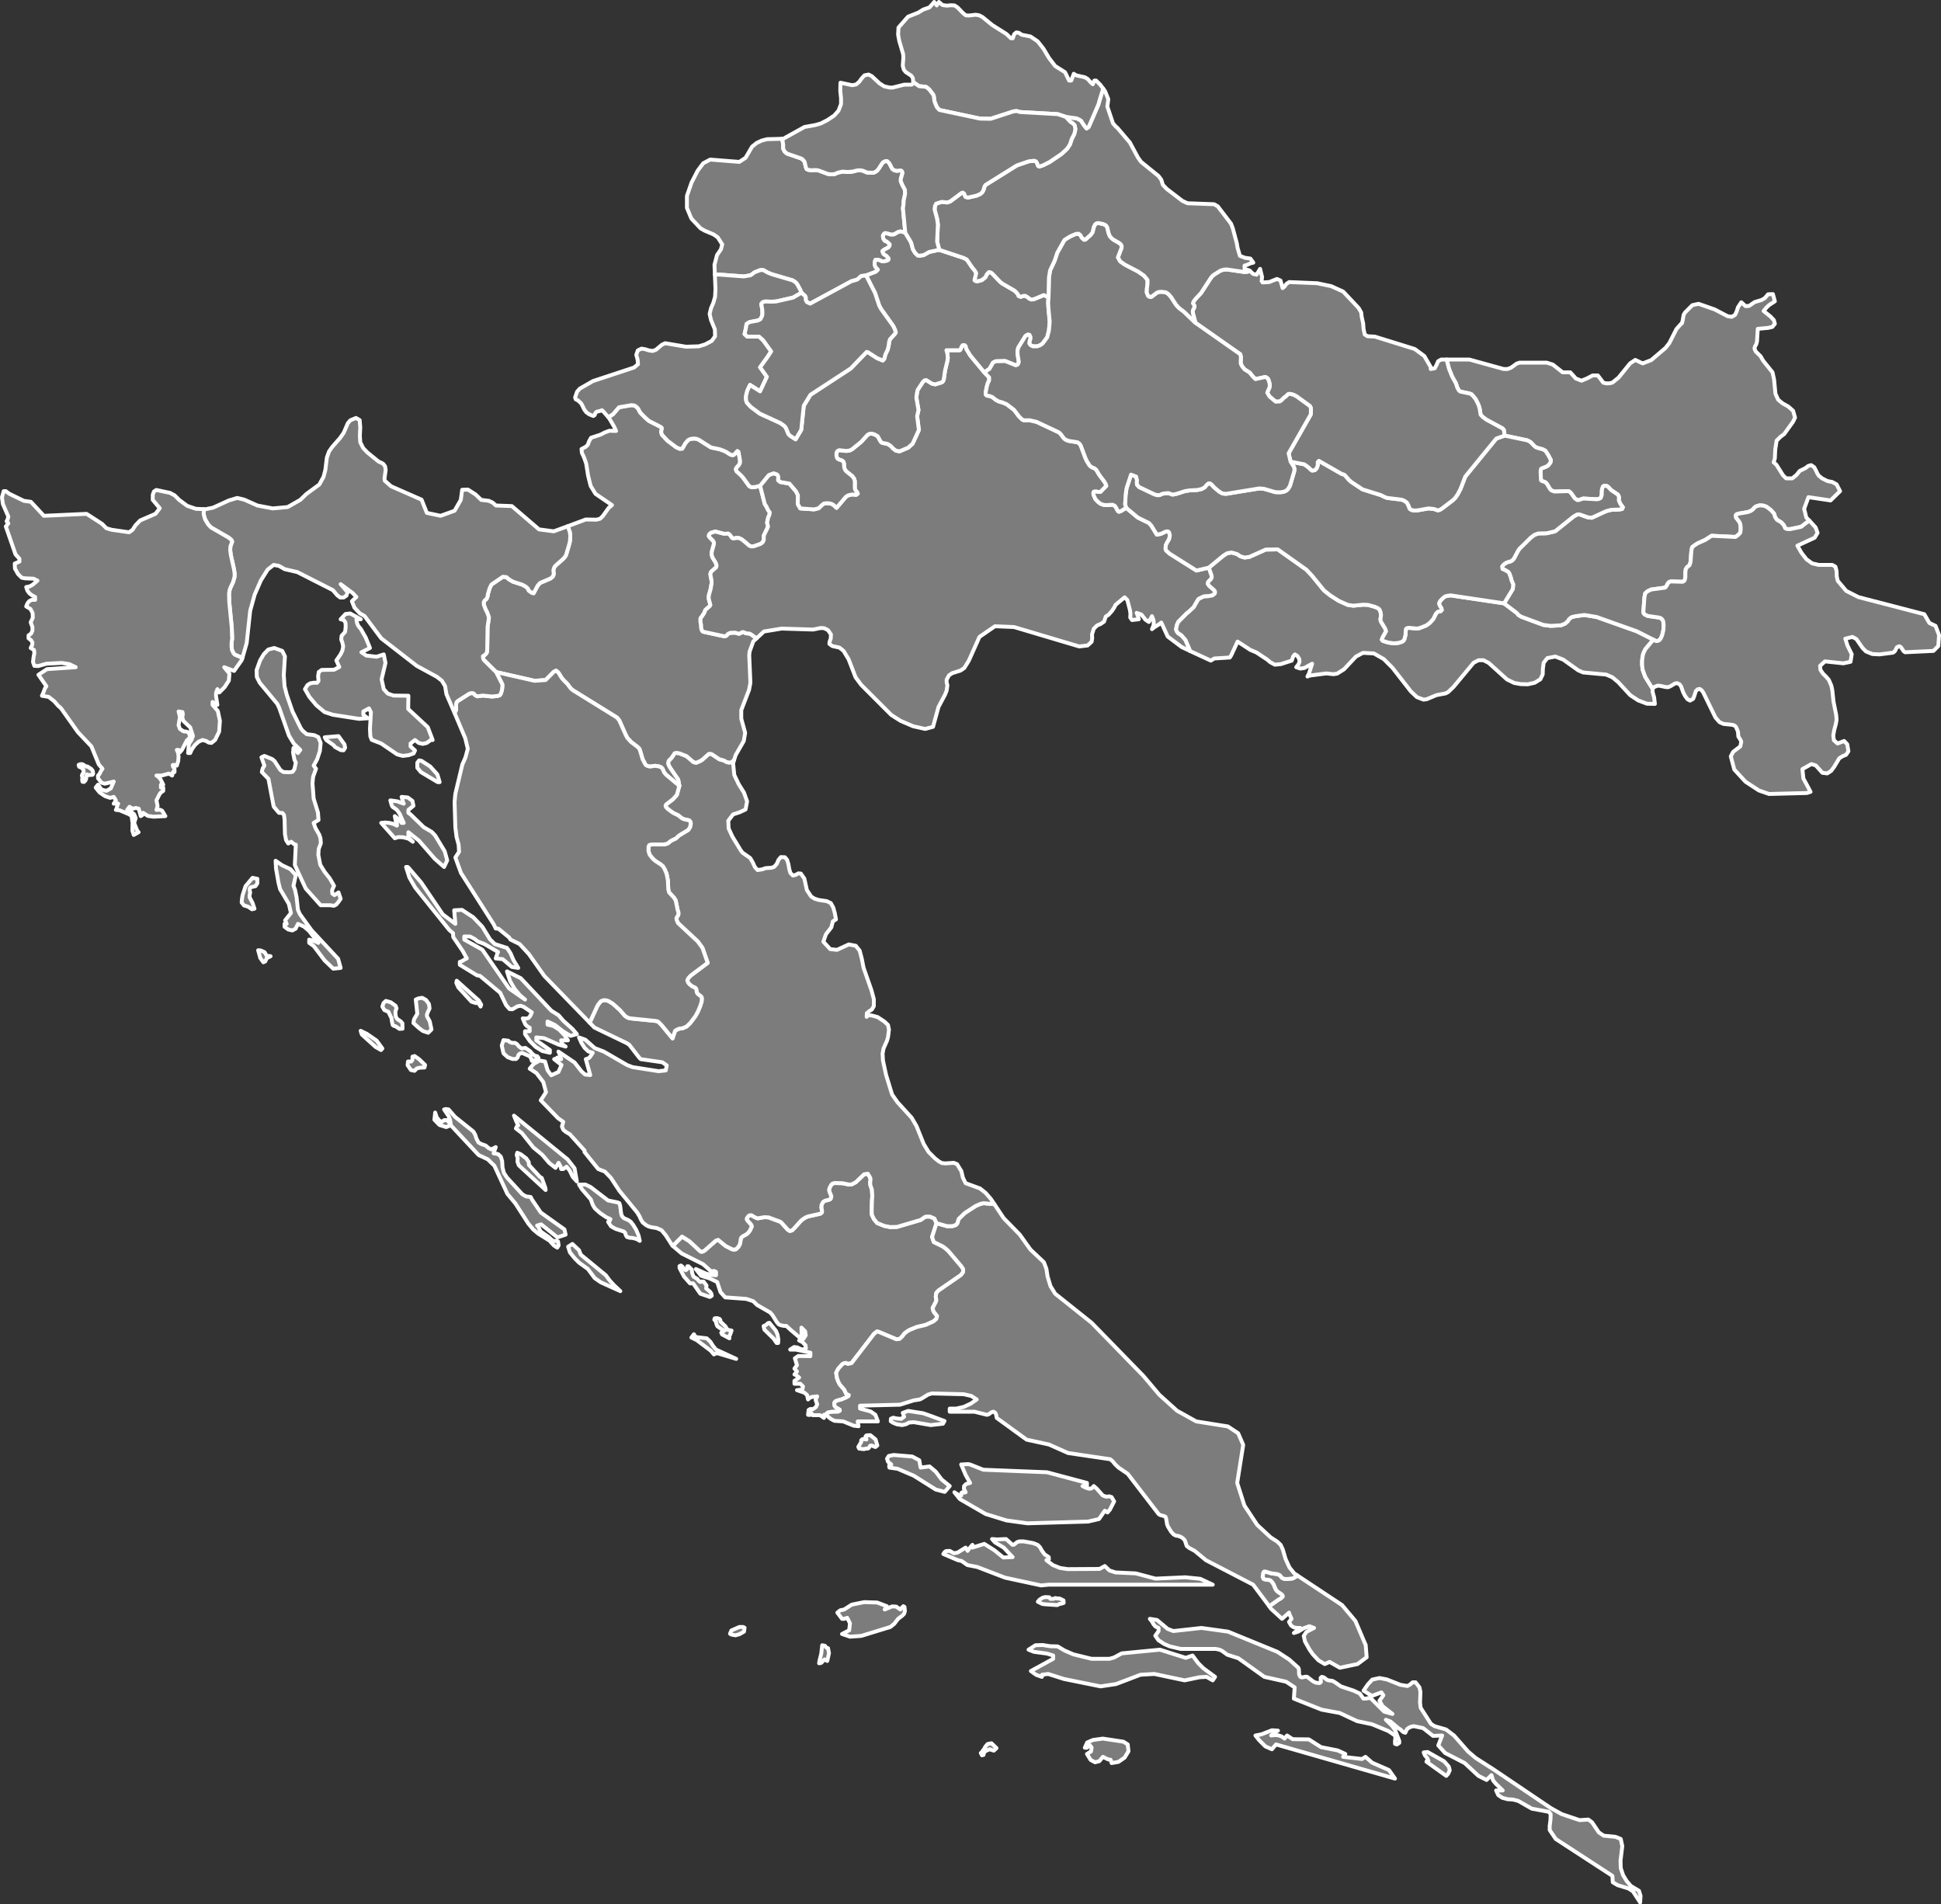 <?xml version="1.0"?>
<!--
************* Copyright (c) 2017 Pareto Softare, LLC DBA Simplemaps.com *******************		
************* Free for Commercial Use, full terms at  http://simplemaps.com/resources/svg-license ************
************* Attribution is appreciated! http://simplemaps.com ***************************
-->
<svg baseprofile="tiny" fill="#7c7c7c" height="981" stroke="#ffffff" stroke-linecap="round" stroke-linejoin="round" stroke-width="2" version="1.2" viewbox="0 0 1000 981" width="1000" xmlns="http://www.w3.org/2000/svg">
 <rect width="100%" height="100%" fill="#333333" stroke="none"/>
 <path d="M746.1 913.7l-1 1.1-10.2-7.3 0.2-0.4 0.8 0-0.5-1.3-1.3-1.6-0.6-1.5 2-0.2 8.5 4.8 2.4 2.7 0.5 1.9-0.8 1.8z m-232.7-13.2l-1.4 1.3-2.1-0.7-2.2 0.9-0.9 1.2-0.1 0.8-0.8 0.2-0.6-1.2 0.5-0.2 0.5-1 0.5-0.5 0.9-1.6 1.1-1.3 2-0.4 2.6 2.5z m-86.3-48.9l-0.9 4-1.4-0.8-1.7 1.8-1.1 0.2 0.2-1.3 0.9-3.6 0.5-4.4 1.4 0.3 0.8 1 0.8 0.2 0.5 2.6z m-46.2-13.5l2 0 0.7 0.4-0.3 2-2.3 1.3-2.1 0.6-2.1-0.4-0.7-0.4 0.7-1.7 4.1-1.8z m159.7-15.3l0.5 0.8 1.6 0 1-0.4 0.9 0.2 1.2 0 2.1 1 0.1 1.3-1.2 0.4-0.9 0.1-1.1 0.6-0.6 0-6-0.4-1.3-0.2-2.2-1.1 0.8-1 1.7-1.1 1.3-0.3 2.1 0.1z m-89.5-81.3l0.9 3.1-1 0.8-2-0.8-0.8 0.2-0.5 1-0.6 0.4-1 0-1 0.3-2.5-0.3-0.4-0.9 1.5-2.5 0-0.9 0.7-0.6 2 0.2-0.5-1.5 0.5-0.6 2-0.1 2.7 2.2z m-50.1-51.5l-0.1 1.8-0.8 0-1.5-2.2-4.8-4.7-0.4-1.8 1.3-0.6 0.9-0.9 0.8-0.2 3.4 4.2 0.8 2 0.4 2.4z m-25.3-1.6l0.1 1-3.8-2-0.4-0.9 0.6-0.6 0.9-0.3-3.5-2.4-0.5-1.2-0.3-1.3-0.8-0.9 0.2-0.7 1.3-0.1 1.2 0.4 0.4 0.5 0.1 0.9 2.5 2.4 1.1 1.8 2.1 0.4-0.7 2-0.5 1z m-23.2-34.5l0.8 0.4 0.6-0.4 0.2-1.6 0.6 0 1.7 1.7 0.2 1.8 0.7 1.8 1.9 1.2 1.1 1.3 0.7 0.3 0.6-0.3 0.9 0.1 1.5 2-0.2 1.5 2 1.7 0.7 1 0.2 1.1-1 0.6-4.9-1.7-3.7-5.3-1.6 0-3.1-3.5-2.3-4.4 0-1 0.7-0.3 0.7 0.5 1 1.5z m-71.5-41.9l0.1 1-13.8-12.7-0.7-1.9 0.1-1.9-0.5-1.5 0.3-1.2 1.8 0.8 2.8 2.1 1.3 1.9 0.1 1.5 5.7 6.2 0.9 0.5 1.9 5.2z m-13.6-72.9l1.4 1 1.9-0.3 2.4 1.7 1.3 1.5 1.3 0.9 1.1 0.2 0.6 0.8-0.5 0.6-1.5 0.7-1.4 0.3-0.3-1.1-0.8-1.3-3.9-1.7-1.1 0.3-0.8 0.7-0.4 1.3-0.8 0.8-1.9 0-2.4-0.9-2.2-2-0.9-4 0.9-2.8 2.5 0.3 0.7 0.7 1.2 0.4 1.5 0 1 0.6 1.1 1.3z m-60-9.2l-1.6 0.1-2.1-1.4-0.7-0.1-0.7-0.5-0.4-1.9-0.2-1.6-1.6-3.3-2.1-0.9-1-1.8 0.6-1.8 1.2-1.1 2.5 0.7 2.5 1.8 0.5 1.3-0.4 1-0.2 1.1 0.2 2.2 0.8 1.3 1.6 1 1 1.1 0.1 2.8z m39.2-14.6l1.3 2.2-0.3 1-1.1-1.8-1.4 0-2.2-0.7-6.8-7.4-1-2.3 0.2-1.1 9.8 8.8 1.5 1.3z m-108.8-22.7l0.9-0.2 0.7 0.2-2 1-0.7 1.6-1 0.5-1.6-2.2-1.1-4 1.3 0.1 2 0.9 1 1.7 0.5 0.4z m-95.2-98.9l1.8 1.2 0.6-0.1 2 1.3 0.8 1 0.2 1.4-0.3 0.6-2.2 0.2-0.6-0.4-0.4 0.7-0.1 1.5-0.4 1-0.7 0.7-0.8-0.1-0.2-1 0.2-1-0.3-1.2 0.3-0.8 0.6-0.8-0.1-1.3-0.9-1.1-1.3-0.5-0.3-1 1-0.4 1.1 0.1z m183.1 6.4l0.8 2.8-1 0-8.7-5.2-1.8-2.2 0-2.6 0.9-1.2 1.2 0.2 4.5 2.9 3.7 4.1 0.4 1.2z m-47.9-14.9l-0.8 1.3-1.4-0.1-3-1.6-0.7-0.9-3.8-2.7-0.8-1.4 7.1-0.6 3.1 4.3 0.3 1.7z" id="HRV99" name="">
 </path>
 <path d="M581 898.6l0.4 3.5-2 3.3-3.2 2.2-3.5 0.6-0.5-1.7-1.3-0.2-2.7-1.3-1.8 2.2-2.2 0.6-2.3-1.2-1.9-3.1 2.1-1.3 0.3-2-0.9-1.2-1.5 1.3-1.1 0 1.2-2.7 3-1.3 5.1-0.7 10.6 1.6 2.2 1.4z m75.7-6.2l-1.8 1.6 1.9-0.2 1.8 0.1 1.7 0.6 1.5 1.1 1.3-1.6 2.9 1.9 8.3 0.1 6.3 4 8.6 1.7 3.9 1.8-0.7 0.6-0.4 0.9 9.7 1.1 1.8-1.1 3.4 3 8.7 3.8 3.1 4.4-61.3-17.6-2.1 2.5-3.4-1.5-3.2-3.2-1.9-2.4 3.1-0.6 5.4-2.1 3.1 0.2-1.7 0.9z m-103.7-40.2l9.4 2.3 9.2 0 2.4-0.7 3.9-2.1 19.7-1.9 13.3 4.2 3.5-1.2 2.9 3.9 2.6 2.6 6.1 4.5-1.2 1.8-3.2-1.8-3.6 0.2-7.7 1.6-15.6-3.3-7.1 0.4-12.6 4.8-8 1.2-18.8-3.8-8.2-2.6-3.1 0.4-0.1 1.1-2.9-1-2.8-2 11.5-6.3 0-1.7-3.2-1-6.7-0.9-2.8-1.1 3.6-2.3 3.7-0.1 3.8 0.6 3.9 0.1 3.5 2.1 4.6 2z m149.5 18.7l2.2-3.2 2.3-2.5 3.7-0.8 3.7 0.7 7.1 2.8 3.6 0.6 1.3-0.7 1.4-1.2 1.5 0 2 2.6 0.5 2.3-0.2 5.5 0.3 2.7 5.3 8.3 1.9 1.2 5.9 1.7 4.1 3.1 7.3 8.3 3.9 3.3 9.2 5.9 29.5 19.9 5.6 3.1 9.2 3.1 4.5-0.3 1.9 1.4 3.5 5.2 2.5 1.7 6.1 0.6 2.7 1.1 0.8 3.7-0.9 7.4 0.1 3.9 1.2 3.6 1.8 3 2.2 2.6 4.2 2.5 0.8 2.6-0.2 3.4-3.7-5.7-2.3-1.5-5.6-1.7-2.5-1.5-0.2-3.3-29.2-19-3.1-4.6 0-2.1 0.4-3.2 0.1-2.9-1-1.2-8.7-1.6-7-4-2.7-0.7-2.9-0.2-2.6-0.7-2.1-1.4-1.1-2.4 3.4 0-3.6-3.5-1.4-1.7-0.8-2.7-2.5 2.5-4.2-2.1-7.1-6.6-10.1-5.2-3.5-3.9 2-5.1-4.7 0.2-5.1-4-4.8-1-1.1 0.2-1.3 0.5-1.1 0.8-0.9 1.9-1.1-0.4-1.4-1.3-1.1-0.7-4-3.4-2.4-0.9 3.1 3 1.6 2.2 2.2 5.7 0 1-1.2 0.8-1-0.3 0-1.4 0.2-1.7-0.2-1.2-3.4-2.3-8.5-3.5-7.6-1.6-9-4.2-9.3-1.7-14.3-5.7 0.4-5.8-4.4-2.9-11.2-2.5-13.4-9.6-5.7-1.8-2.7-2-1.3-0.6-2-0.4-18 0-5.6-1.3-2.8-1.2-3.1-2-1.6-2.3 1.7-2.4 0-1.6-1.6-0.7-1-1.2-0.8-1.4-1.1-1.4 3.7 0.6 5.5 4.6 2.9 1.1 14.5-1.6 13.7 1.9 25.4 10.4 6 3.9 4.8 4.3 0.3 0.9 0.1 2.6 0.6 1.2 0.8 0.3 2-0.4 0.8 0.1 3 2.3 1.4 0.7 1.9 0.2 0.7-0.5-0.1-2.2 0.6-0.5 1.1 0.3 1.5 1.2 0.9 0.3 2.1 0.3 1.5 0.9 2.7 1.9 6.6 2.2 3.2 1.5 1.8 2.6 1.1 0 2.5-0.4 7.1 7.1 4.3 1.2-5.1-4-1.6-2.8 2-2.8-1-1.5-4.9 1.8-4.3-2.7z m-34.2-59.4l23.1 15.3 6.9 8.2 5.2 12.2 0.1 0.1 0.5 6.4-4.7 3.5-9.1 1.9-5.3-3-2.5 1.1-3.2-1.9-2.9-3.1-1.7-2.4-2.4-4.3-0.6-2.8 1.4-2.1 3.9-2-2.4-0.9-2.8 1-3 1.8-2.2 0.7 3.3-2.6-1.6 0-1.7-0.3-1.4-0.9-1.1-1.9 1.3-1.6-1-2.2-0.3-1-3.6 3.2-5.7-5.2-0.9-1.3 4.8-3.4 1.1-0.6 1-0.9-0.1-0.7-0.6-0.6-1.8-1.2-0.8-0.8-0.5-0.9-0.8-2-0.7-1.1-0.8-0.9-0.9-0.4-1.9-0.2-0.9-0.3-0.5-1.1 0.3-2.1 0.4-0.6 0.6-0.1 2.9 0.9 3.5 0.5 1.3 0.6 0.6 0.9 0.7 0.6 0.9 0.3 1.3 0.1 3-0.3 2.1-1.2 0.2-0.4z" id="HRV1490" name="Dubrovacko-Neretvanska">
 </path>
 <path d="M368.9 695.2l10.4 4.8-10-3-1.5 0.7-1.6-1.9-7.3-5.5-2.7-1.3 1.3-1.7 0.7 1.2 0.7 0.3 5.2 0.6 1.9 1.8 1.4 2.2 1.5 1.8z m-52.6-33.2l3.3 3.1-10-4.5-3.2-2.2-3.5-4.7-4.6-3.3-2.2-2.2-2.5-3.1-0.9-2.9 2.2-1.4 3.4 3.2 0.9 2.3 12.9 10.6 2 2.7 2.2 2.4z m166.2-31.9l-2.3 7.1 0.9 2.6 4.7 2.3 1.2 0.9 1.5 1.3 6.8 8 0.9 1.4 0 1.6-1.1 1.5-11.6 8-1.1 1.2-0.3 1.9 0.3 1.8-0.1 0.6-1.8 3.5 0.3 1.3 0.4 0.8 0.8 1 0.8 1-0.4 1.5-1.5 1.3-4 1.8-4.6 1.1-3.7 1.5-1.3 0.8-1.3 1-1.4 1.8-1.1 1-1.7 0.2-9.3-3.9-0.7-0.1-1.5 1.2-11.6 15.1-1.9 0.4-0.9-0.5-0.9 0.1-1 0.5-1.9 2.1-0.7 1.1-0.6 1.3 0.4 2.6 0.6 1.7 0.8 1.6 2.4 2.8 0.9 2 0.6 0.4 0.8 0.3-0.1 0.5-0.9 0.6-2.8 1.2-1.6 0.4-1.4 0.5-0.6 0.7 0 1.5 0.5 0.8 2.2 1.3 0.1 0.6-0.9 0.5-3.6 0.1-1.8 0.4-1.1 1.1-0.8 0 0 1.6-2-1.4-3.8 0-1.2-1.8-0.3 1.7-0.9-0.1 0.3-2.5 0.9-0.5 1.3 0.1 1.6-1.1 0.6-1.4-0.8-2.3 0.8-1.8-2.7 0.3-1 0.4-1 0.9-0.5-2.3-1.4-1.2-3.8-1.3 2.8-0.3 0.3-1.6-1.4-1.4-3 0 0-1.5 0.8-0.5 1.6-1.2-1.7-1.3-0.7-0.3 1.3-1.5-1.3-1.5 1.3-1.8-1.1-3.5 1.8-1.2 6.2 0.1 0-1.8-7.6-1.6-2.8 0 2-1.3 1.7 0.2 1.4 0.7 1.2 0.4 1.8-0.6-0.2-1.6-1.5-1.6-1.8-0.9 2.3-0.9 1.1-1.8-0.3-2-1.9-1.9 0.1 4.4-1.5 0.3-4.1-3.5-2.3-2.1-1.2 0-1.5-0.3-1.1-0.4-1-1.1-2.3-3.7-1.2-1.4-6.8-3.9-1.9-1.9-3.6-1.2-10.9-0.8-2.4-2.7-1.7-5.2-4-1.9-4.3-1.3-2.7-3.5 5.1 2.3 2.6 0.7 2.7 0.2 0-1.7-1-0.5-0.7 0.1-0.5 0.4-4.5-4-11-5.5-4.6-3.9 4.8-4.8 3.8 2.4 5.3 4.9 0.7 0.5 0.9-0.1 0.9-0.5 5.8-5.1 1.2-0.4 3.8 3.1 3.3 1.7 1 0.2 1.1-0.2 1.2-1.2 0.7-1.2 0.3-1.2 0.3-2 0.5-0.7 0.9-0.6 1.5-0.8 1-0.9 0.8-1.1 0.9-2-0.3-0.9-1.9-2.1-0.4-0.7 0.1-0.6 0.9-1.2 0.6-0.3 0.8 0 2.3 1.3 1 0.3 3.4-0.6 2.1 0.1 6 2.2 0.6 0.4 3.4 3.8 1 0.6 1.2-0.3 1-1 3.5-3.9 1.2-1 1.5-0.9 1.1-0.4 6.3-1.4 0.7-0.6 0.1-0.7-0.4-1.9 0.2-1.5 0.8-1.4 1-0.6 1.8-0.4 1-0.5 0.4-1.3-0.9-2.2-0.3-1.1 0.4-1.3 0.7-1.3 0.5-0.6 1.2-0.4 4.1 0.1 3.4 0.7 1.4-0.1 2.1-1.1 4.3-4.1 1.9-0.3 1.2 2 0.2 1-0.2 1.5 0.1 1.4 0.8 2.3 0.2 3.1-0.2 3.4-0.1 4.7 0.1 1.8 1 2.1 1.7 2.1 3.7 1.5 3.1 0.6 3.5-0.1 12.2-3.6 1.8-1.3 0.8-0.4 2.1 0 2.3 1 1.1 2.4z" id="HRV1491" name="Šibensko-Kninska">
 </path>
 <path d="M456.1 828.6l-0.3 0.5 3.8-1.6 2.1 0.1 2.2 1.5 0.8-1 0.7-0.7 0.6 0.4 0.2 2.1-0.4 1.4-1.1 1.1-2 1.5-2 2.6-2 1.6-15 4.6-5.8 0.4-4.1-1.4 3.7-1.9 0.4-3.6-1.4-2.8-1.6 0.5-1.1 0-2.4-3.2 1.5-1.2 2-0.4 3.9-2.5 6.4-1.3 6.7 0.2 5 1.9-0.8 1.2z m62.2-35.8l3.4 3 0.7-0.1 1.6-1.3 1.2-0.4 2.1 0 5 0.9 2.3 0.9 1.2 1.2 1 1.8 1.4 1.9 2.1 1.4 0.1 1.1-1.3 0.5 3.3 2.5 3.7 1.5 4 0.6 16.4-0.1 2.7-1.5 2.4 2.3 3.1 1 10.5 0.5 10.1 2.7 15.4-0.7 7.7 0.8 6.4 3-84.5 0-3.9 0.4-18.6-4-14.3-5.5-5.1-1-3-2.1-1.9-0.4-7.5-3.2 0.7-1 0.7-0.5 1.9-0.1 2.1 1.2 1.9-0.3 4.2-2.6 1 1.7 0.6-0.9 1.9-2.2 0 1.4 6.1-1.9 5.1 3.2 4.7 3.8 4.8-0.2-4.6-4.9-4.5-2.7-1.5-1.7 2.5 0.2 4.7-0.2z m41.2-26.4l1.6 0.5 1.3-0.2 1.1-1.2 1.5 1.3 3.2 3.6 1.8 0.6 1.5-0.2 1.2 0.4 1.3 2.2-2.2 4.3-1.2 1.4-1.4-0.9-3 4.3-5.6 1.3-31.3 0.9-10.8-1.5-10.7-3.3-13.3-7.7-2.8-3.5 1.4 0.9 1 0.8 1.1 0 0.1-1.4 0.5-0.3 0.8 0.2 0.9-0.2-0.9-1.7 0.1-1.5 1.1-1.1 2-0.5-2.3-4.1-2.3-5.4 3.5-0.2 1.1 0.2 6.8 2.7 32.8 1.3 20.6 5.5 0 1.6-2.3 0 1.8 0.9z m-85.9-14.2l0.7 3.8 4.6-0.6 3.2 2.7 3 4 4.2 3.4-2.6 3-4.6-1.2-11.3-7.1-8.4-3.6-4.2-0.6-0.1-1.1 1.1-0.5-1.7-1.4-0.5-1.6 0.9-1.4 2.5-0.5 9.6 0.8 3.6 1.9z m6-22.8l7 2.6-0.8 1.4-6.3 0.7-8.7-1.5-2.5 0.2-1.4 0.8-2.1 0.5-2.7-0.4-2-0.8-1.2-0.8 0.1-1.3 1.2-0.5 1.8 0.4 2.3 0.2 1.5-1.1-0.7-2 2.8-1 7.7 1.2 4 1.4z m188.7 82.1l-0.2 0.4-2.1 1.2-3 0.3-1.3-0.1-0.9-0.3-0.7-0.6-0.6-0.9-1.3-0.6-3.5-0.5-2.9-0.9-0.6 0.1-0.4 0.6-0.3 2.1 0.5 1.1 0.9 0.3 1.9 0.2 0.9 0.4 0.8 0.9 0.7 1.1 0.8 2 0.5 0.9 0.8 0.8 1.8 1.2 0.6 0.6 0.1 0.7-1 0.9-1.1 0.6-4.8 3.4-8.3-11.1-24.3-12.6-5.8-4.8-2.8-1.5-1.3-1-1-3-1.3-1.3-1.7-0.8-1.7-0.3-1.1-0.6-1.2-1.3-1.7-2.8-0.4-1-0.5-3-0.3-0.9-0.7-0.4-2.2-0.6-0.7-0.5-15.9-20.7-4.7-3.2-1.8-1.7-1.2-1.5-1.3-1.1-21.7-3.2-9.9-4.4-11.5-2.5-15.4-11.2-0.3-1.7-0.5-1-0.9-0.5-1 0.3-1.5 1.1-0.9 0.2-6.4-1.6-12.7 0 0-1.6 3.4 0 3.9-0.9 3.6-1.7 3-2.1-2.8-1.8-3.9-0.9-16.4-0.4-2 0.6-3.2 2-1.1 0.5-3.1 0.5-7 2.2-20.6 0.5 0 1.5 5.5 1.5 2.4 1.7 1.3 3.4-10.4 0 0.4 2.5-2.5-0.3-5.4-2.2-4.5-0.3-1.9-1-2.5-2.1-0.2 0 1.1-1.1 1.8-0.4 3.6-0.1 0.9-0.5-0.1-0.6-2.2-1.3-0.5-0.8 0-1.5 0.6-0.7 1.4-0.5 1.6-0.4 2.8-1.2 0.9-0.6 0.1-0.5-0.8-0.3-0.6-0.4-0.9-2-2.4-2.8-0.8-1.6-0.6-1.7-0.4-2.6 0.6-1.3 0.7-1.1 1.9-2.1 1-0.5 0.9-0.1 0.9 0.5 1.9-0.4 11.6-15.1 1.5-1.2 0.7 0.1 9.3 3.9 1.7-0.2 1.1-1 1.4-1.8 1.3-1 1.3-0.8 3.7-1.5 4.6-1.1 4-1.8 1.5-1.3 0.4-1.5-0.8-1-0.8-1-0.4-0.8-0.3-1.3 1.8-3.5 0.1-0.6-0.3-1.8 0.3-1.9 1.1-1.2 11.6-8 1.1-1.5 0-1.6-0.9-1.4-6.8-8-1.5-1.3-1.2-0.9-4.7-2.3-0.9-2.6 2.3-7.1 5.3 1.5 2.9 0 1.8-0.6 0.7-0.8 0.7-2.3 3.1-3 5.7-3.7 2.3-1 1.7-0.4 5.6 0.5 4.8 7.2 8.3 8.5 5.5 7.7 6.9 6.5 1.3 3.4 0.6 3.9 1.5 5 2.4 3.9 18.8 15 26.7 27.4 8.2 9.7 9.1 8.2 9.9 5.5 16.3 2.6 5.3 3.5 2.6 6-3.1 19.6 3.7 11.6 6.6 10 6.9 6.4 3.4 2.2 1.8 1.7 1.1 2.4 1.4 4.8 2 4.4 2.5 3.1 1.5 1z" id="HRV1492" name="Splitsko-Dalmatinska">
 </path>
 <path d="M329 636.5l0.6 2.7-1.3-0.8-1.2-0.4-1.3-0.3-1.5-0.1-1.3-0.4-0.6-1-0.3-1.1-0.7-0.7-4.3-1.4-2.3-1.3-1.5-2.3 0.8-0.5 0.4-0.9-2.2-1-3.1-2.1-2.7-2.4-1.1-1.8-1-2.8-4.5-5.2-1.6-2.5 3.3 0 2.7 1.3 9 6.9 4.9 1 0.9 0.4 0.4 1.3 0.5 4 0.4 1.3 1 1.1 2.3 1 1.3 0.9 1.3 1.7 1.5 2.5 1.2 2.9z m-36.6-39.3l3.6 4.6 1.2 6.8-2.1-2.3-1.6-3.3-1.6-2-1.7 1.2-1.1 0-0.2-1.1-1.1-2.1-1.6 2.6-3.3-2.6-3.6-4.2-4.5-3.7-5.9-7.4-3.1-2.4 0.4-0.9 0.8-0.7-0.7-1.3-1.5-3.7 27.6 22.5z m-66-19.9l1.2 0.6 1.3-0.9 1.2 0 1.1 0.9 0.9 1.8-2.2 0.9-3.5-1.1-2.6-2.7 0.4-3.7 0.8 2.5 1.4 1.7z m25.3 14.1l1.5 0.7 2.2-1.2-1.1 3.2 2.3 0.4 1.4 1.3 0.7 2.3 0.2 3.3 0.7 2.8 1.6 2.4 7.9 8.6 1.9 1.1 2.4 0.3 0.6 1.2 4.6 6.8 12.2 8.7 0.6 2.7-4.2 1.4-8.4-6.7-2.1 0.6 0.8 0.8 0.4 1.1 0.7 1.2 4.3 3 1 1 1.3 0.9 1.3-0.1 1 0.3 0.3 2-0.7 1.2-1.7-1.1-1.6-1.7-0.5-0.7-6-3.7-2.6-2.2-2.5-3-6.7-10.4-4.1-4.9-6.7-14.5-3.4-3.3-4.7-2.2-14.3-15.3-0.4-2.7-0.8-2.1-2.3-3.4 0.9-0.2 1.4 0.2 3.3 3.8 9.5 7.6 0.9 1.6 0.7 2.1 1 1.9 1.4 0.8 2.3 0.8 1.5 1.3z m-37-41l-1.1 1.2-1.9-0.4-1.7-2.5 0.2-1.9 1.7 0 0.6-0.8 0-1.7 1.1-0.3 2.3 1.6 3.1 3-0.3 1.3-2.4 0.1-1.6 0.4z m-17.7-10.3l-0.7 0.8-2.8-1.6-7.1-6.4-0.6-1.9 3.1 1.5 5.1 3.5 3 4.1z m25.3-9.8l-1.7 1.7-2.7-0.9-1.9-1.4-3-2.7 0.3-1.9 1.7-2.9-0.8-7.3 1.4-0.6 1.9-0.3 2 1.1 1.5 2.1 0.3 2.3-0.9 1.9-0.5 1.5 0.2 0.9 1.3 2.3 0.9 4.2z m155.9-138.8l-0.5 1.7 0.6 6 2.3 4.8 2.7 4.3 1.6 4.5-0.8 4.2-3 1.4-3.4 1.1-2.5 3.3 0.2 4 1.9 4.1 4.3 7.1 0.9 1.2 4 2.8 1.3 2.2 1.1 2.4 1.4 1.6 2.5-0.4 1.6-0.6 3.1-0.2 1.4-0.5 1.3-1.5 0.9-2.1 1.2-1.4 2.1 0.1 1.1 1.3 0.7 2.3 0.4 2.4 0.6 2.1 1.3 1.3 1.4-0.3 1.4-0.8 1.3 0.1 1.8 2.6 1.3 5.9 2.2 3.3 1.7 1.1 2.2 0.7 4.1 0.6 2.1 1 1.3 2.3 0.8 2.9 0.6 3.2-1.6 1-0.8 3.1-2.8 3.6-1.3 3.8 3.5 3.8 3.5 0.4 6.1-2.8 3.6 0.7 2 2.5 1.1 4.2 0.9 4.6 4.1 11.7 1.2 4.5 0 3.6-1 1.7-1.5 1-1.1 0.9-0.1 1.9 0.7-0.8 1.9 0.1 3 0.8 3.5 2.3 1.9 1.8 0.5 2.4-0.5 3.9-0.6 2-1.7 3.8-0.5 2.6 0.2 3.6 1.6 7.4 3.1 10.1 2.8 4 7.3 8 2.5 4.3 3.7 9.2 2.5 4.1 3.3 3.3 1.9 1.5 1.6 0.9 1.8 0.2 4.4-0.3 1.7 0.7 2.2 3.6 0.8 3.4 1.4 2.8 7.4 2.7 2.9 2.3 2.7 3.1 1.8 2.7-5.6-0.5-1.7 0.4-2.3 1-5.7 3.7-3.1 3-0.7 2.3-0.7 0.8-1.8 0.6-2.9 0-5.3-1.5-1.1-2.4-2.3-1-2.1 0-0.8 0.4-1.8 1.3-12.2 3.6-3.5 0.1-3.1-0.6-3.7-1.5-1.7-2.1-1-2.1-0.1-1.8 0.1-4.7 0.2-3.4-0.2-3.1-0.8-2.3-0.1-1.4 0.2-1.5-0.2-1-1.2-2-1.9 0.3-4.3 4.1-2.1 1.1-1.4 0.1-3.4-0.7-4.1-0.1-1.2 0.4-0.5 0.6-0.7 1.3-0.4 1.3 0.3 1.1 0.9 2.2-0.4 1.3-1 0.5-1.8 0.4-1 0.6-0.8 1.4-0.2 1.5 0.4 1.9-0.1 0.7-0.7 0.6-6.3 1.4-1.1 0.4-1.5 0.9-1.2 1-3.5 3.9-1 1-1.2 0.3-1-0.6-3.4-3.8-0.6-0.4-6-2.2-2.1-0.1-3.4 0.6-1-0.3-2.3-1.3-0.8 0-0.6 0.3-0.9 1.2-0.1 0.6 0.4 0.7 1.9 2.1 0.3 0.9-0.9 2-0.8 1.1-1 0.9-1.5 0.8-0.9 0.6-0.5 0.7-0.3 2-0.3 1.2-0.7 1.2-1.2 1.2-1.1 0.2-1-0.2-3.3-1.7-3.8-3.1-1.2 0.4-5.8 5.1-0.9 0.5-0.9 0.1-0.7-0.5-5.3-4.9-3.8-2.4-4.8 4.8-0.3-0.3-3.4-5.3-2.1-2.5-2.5-1.1-2.6-0.4-1.5-0.4-1.2-0.6-1.9-1.5-0.9-1.5-0.7-1.6-1.2-2-9.2-11.2-4.4-6.7-3.1-3.2-3.4-1.3-7.1-8.8 0.1-0.7-7.6-8.4-1.9-1.1-1.5-1.2-0.7-1.7 0.7-2.4-2.7-1.9-8.9-9.2 2.7-4.2-1.4-5.2-3.5-4.6-3.5-2.3 2-2.4 3.1-1.8 2.8 0.5 1.3 4.5 1.9 2.6 3.7-1.7 1.6-3.6-3.8-3 1.3-0.4 0.3-0.4 0.7 0.8 1.3 0-0.9-2.9-0.5-1 8.3 5.6 3.6 4.6 1.8 1.6 2.7 0.3-2.3-8.2 1.5-0.5 0.7-0.7 1.4-2.1-2.3-0.7-1.9-1.8-1.6-2.5-1.3-2.9 3.3 1.2 4.8 4.3 4.7 1.8 12.1 7 2.7 1 13.4 2.1 3.7-0.4 0.5-2.6-2.3-1.6-11.1-1.6-0.8-0.8-5.1-6.6-1.4-0.9-16.6-8-2.4-2.5 3.8-8.3 0.7-1.2 1.3-1.6 1.5-0.5 1.3 0.1 1.2 0.4 2.1 1.3 3.7 3.3 2.5 2.9 0.8 0.6 0.9 0.5 1.2 0.3 12.9 1.3 1.3 0.3 1.9 1.9 5.6 6.8 1.3-3.9 0.8-0.5 1.3-0.6 1.7-0.2 2.1-0.9 1.9-1.8 2.7-3.6 1.4-2.6 1.1-2.7 0.7-2.3 0.1-1.6-0.3-0.8-1.8-1.4-0.5-0.7-0.3-1.8-0.4-0.6-1.7-0.8-1.3-1-0.8-0.9-0.4-1.2 0.5-1.1 1.3-1.4 8.7-6.5-2.7-7.7-2.4-3.3-10.2-9.5-0.7-1.6-0.1-1 1-1.7 0-1.3-0.4-1.2-1-4.9-0.8-1.3-2.6-2.8-0.4-1.6-0.2-4.5-0.7-3.6-1-2.3-0.9-1.5-1.1-0.9-2.9-1.9-1.2-1.1-1.6-2-0.6-1.9 0-2.2 0.4-0.9 1.3-0.3 6 0 1.3-0.2 1.2-0.5 1-0.9 1-0.6 1.9-0.9 1.6-1.5 4.8-2.9 0.9-1.4 0.4-1.8-0.2-1-0.6-0.7-2.7-0.6-1.1-0.5-1.9-1.5-2.7-1.3-2.7-2-1-1.1-0.1-0.7 0.4-0.6 3.3-2.5 2.1-2.3 1.3-4.7-0.6-3.2-4.3-6.3-0.6-1.2-0.3-0.9 0.3-1.3 1.4-1.4 1.7-2.5 1-0.2 1.5 0.3 3.6 1.4 3.6 3.1 1.4 0.3 2.3-1 1-0.7 3.1-2.8 0.7-0.1 0.9 0.2 3.9 2.6 2.5 0.7 1.3 0.8 1.3 0.2 1.1-0.1 1.4-1.2z" id="HRV1493" name="Zadarska">
 </path>
 <path d="M466.4 119.9l-2.4-0.7-1.2 0.3-2.3 1.3-1.3 0.1-2.5-0.7-0.7-0.1-0.6 0.4-0.5 0.8 0.1 1.4 0.8 1.3 1 0.4 1.1 0.9 0.5 0.6-0.1 0.7-0.5 0.8-2.6 1.4-0.6 0.6 0.6 1.4 1.6 1.1 1 1.2 0 0.6-0.5 0.5-1.7 0.4-1.3 0-1-0.5-1.4-0.3-0.8 0-0.4 0.9-0.1 1.5 0.4 1.3 1.3 1.4-1.1 1.1-5 1.9-2.5 0.3-2 1.8-3.1 0.9-21.2 11.5-1.7-0.8-0.6-1.1 0-1.3-0.3-0.7-1.9-1.7-0.7-1.7-1.6-2.9-1-1-1.3-0.8-10.6-3.1-2.2-0.9-2.3-1.3-1.4 0-2.9 1.1-2.2 1.6-3.5 0.6-11.9-0.9-3-0.1-0.2-5 1.3-5 2-2.9 0.7-2.6-2.3-3.6-2.1-1.5-4.7-2-2.1-1.2-4.7-5-2.3-5.5 0-6.2 2.4-6.9 3.1-6 2.9-3.9 3.6-1.9 15 1.2 3.2-2.1 3.4-5.8 2.4-1.9 2.6-1.2 2.7-0.7 7.6-0.2 0.4 1.1 0.3 2.1 0 1.9 0.7 1.4 1.2 1.1 7.3 2.5 1 0.7 0.8 1 0.7 2.9 0.4 0.9 0.8 0.4 1.6 0.2 2.3-0.1 1.4 0.2 4.8 1.8 1.9 0.2 1.5-0.1 1.9-0.8 2.3-0.5 2.5 0.2 2.6-0.2 2.4-0.6 1.2-0.1 1.6 0.2 2.4 1 3.1 0.1 1-0.4 1-0.7 0.8-1 1.4-2.2 0.8-1.1 1.2-0.6 1 0 1.1 1.1 1.5 2.9 1 0.7 1.2 0.3 2.2-0.2 0.6 0.4 0.3 0.8-0.9 3.1 0 1.3 0.8 1.9 1.3 2.4 0.1 2.2-0.7 3.3-0.1 2.1-0.3 2 1.2 12.6z" id="HRV1582" name="Krapinsko-Zagorska">
 </path>
 <path d="M391.6 250.2l2.4 9.4 0.9 1.4 0.8 1.7 0.9 1.3-0.2 1.2-0.6 1.3-0.6 2.7 0.5 2-0.5 1.2-1.7 3.5 0 2.3-0.6 1.2-1.1 0.8-3.4 1.2-1.3 0.1-1.1-0.4-2.3-2-1.5-1.2-1.4-0.7-1.2-0.1-1.7 0.3-0.8-0.3-1.1-1.6-0.8-0.6-2.2 0.1-4.5-1.2-2.3 0.7-0.9 0.9-0.1 0.8 0.6 0.8 1.6 1.6 0.4 0.8 0 0.9-1.1 4-0.1 1.3 0.5 1.6 1.6 2.6 0.5 1.4-0.2 1-2.6 2.3-0.4 1 0.1 1.1 0.5 2.5 0 1.5-0.5 2.9-0.8 2.8-0.2 1.2 0.1 1.2 0.8 2.9-0.3 0.6-2.3 2-0.6 1.6-1.2 1.8-0.7 0.9 0 2 0.3 1.3 0.1 2 0.4 1.1 0.5 0.5 11.1 2.4 0.9-0.3 0.9-1 1.1-0.5 2.5-0.1 1.7 0.5 0.6 0 1.5-0.8 0.8 0.1 0.9 0.5 2 0.2 0.6 0.3 3 2.1-1.7 1.6-1.9 5.2-0.2 1.9 0.6 14.2-0.7 3.7-4 10.4 0 4.4 2 7.3-0.7 4.2-4.2 7.3-0.8 2.5-1.4 1.2-1.1 0.1-1.3-0.2-1.3-0.8-2.5-0.7-3.9-2.6-0.9-0.2-0.7 0.1-3.1 2.8-1 0.7-2.3 1-1.4-0.3-3.6-3.1-3.6-1.4-1.5-0.3-1 0.2-1.7 2.5-1.4 1.4-0.3 1.3 0.3 0.9 0.6 1.2 4.3 6.3 0.6 3.2-6.6-5.5-1.2-1.3-0.8-1.9-0.7-0.8-1.2-0.5-2.1-0.3-2.6 0.4-1.4-0.4-0.8-0.5-0.8-1.5-0.7-1.3-1.3-4.4-0.4-1.1-0.9-0.9-3.4-2.6-1.9-2.1-0.8-1.5-3.4-7.6-1.2-1.4-22.6-14-1-0.8-0.8-1-1.1-1.5-2.1-2.1-0.9-1.1-1.4-2.3-0.9-1-0.6-0.3-1.1 0.6-4.2 4.2-5.7 0.4-19.8-4.5-6.3-6.2-0.4-0.8-0.1-1.2 0.9-0.5 1-1.1 0.3-1.1 0.2-12.4 0.7-4.8-0.9-2.6-0.8-1.5-0.9-2.4-0.1-1.3 0.4-0.9 1.1-0.9 0.5-1.3 0.2-1.3 0.9-3 0.9-1.8 5.9-4 1.8 0.2 1.3 1.1 2 1.2 4.9 1.6 1.8 1 1.1 1 0.4 1 1.5 1.1 1 0.3 2.1-3.9 1.2-1.4 5.4-2.3 1.2-1 0.5-1.2-0.2-2.1 0.5-1.6 0.9-1 3.2-2.8 1.1-1.1 0.8-1.2 1.4-4.7 0.6-2.3 0.2-2.3 0-1.1-0.3-1.8-0.7-1.8-0.4-0.9 9.4-3.5 5.5 0.1 1.9-0.5 1.4-1.4 3-4.2 1.7-1.4-8.5-5.8-2.5-4.1-1.3-5.2-1-6.3-1-2.9-1.2-2.6-0.2-2 2.1-1.1 1.1-1 0.7-1.9 1-1.8 4.9-1.6 2.1-1.1 2.4-0.9 3.5 0.1-1-2.2-2.7-4.6-0.3-0.3 2.4-1.5 3.1-3.6 6.4-1.1 1.6 0.2 0.9 0.6 0.9 0.9 1.2 2.2 2.6 2.6 1.8 1.6 5.7 2.9 0.9 0.6 0.1 0.5-0.4 1.6 0.4 1.5 2.9 3.1 4.5 3.4 1.8 0.8 1.3-0.1 1.6-2.8 1.4-1.6 1.2-0.6 2-0.2 1.3 0.2 1 0.4 6.3 4 4.4 0.9 1.7 0.6 1.6 0.7 2 1.3 1 0.4 0.8 0 0.5-0.3 1.6-1.8 0.6 0.5 0.8 4.6-0.1 1.2-0.6 1.1-0.9 0.9-0.6 1 0.3 1.1 2.4 2.2 1 1.1 3.2 4.4 0.7 0.4 0.9 0.2 1.8-0.2 2.2-0.6z" id="HRV1583" name="Karlovacka">
 </path>
 <path d="M228.1 471l6.5 4.9-0.6-7 4-0.2 5.8 3.8 4.7 4.9 3.9 6.4 2.5 2.5 6.3 2 1.8 2.7 1.6 3.7 2.4 3.9-3.3-0.5-4.7-4-3.6-0.4 0.8-2.4 0.4-0.9-7-4.1-3.4-1.3-1.8-1.4-2.3-1.2-2.9 0 0 1.6 9.3 5.2 13.8 20 8.2 5.7-2.6-2.2-2.7-3.2-2.4-4.1-1.6-5 7.1 3.5 15.7 16.7 3.8 2.4 2.4 2.8 4.8 4.3 2.2 2.6-3.3 0.9-3.9-2.4-4.1-3.2-3.8-1.8 0 1.6 3 0.7 3 1.9 2.6 2.7 1.9 2.8-3.5 0 0.3 1.3 0.5 0.8 1.5 1.1-3.6-1-7.5-3.3-4-0.4 0 1.5 7 5 0 1.4-3.9-0.9-3.4-2.1-3-3-2.5-3.6 0-1.5 2.4 0 0-1.8-1.4-0.8-0.9-1-1.3-3 1.8 0.1 1.2-0.3 0.9-1.1 0.8-1.8-4.3-2.9-1.5-0.5-1.6 0.3-2.6 1.5-1.5-0.1-1.8-2.1-3-6.3-10.4-8.7-1.6-0.3-8.8-5.4 0-1.5 0.9-0.3 1.7-1 1-0.5-2.1-3.8-4.9-7.2-0.1-2-1.9-1.6-17.6-21.9-3-5.2-1.7-5.4 0.8 0 0.5 0.4 6.5 7.6 11.1 16.4z m121.9-66.2l-1.3 4.7-2.1 2.3-3.3 2.5-0.4 0.6 0.1 0.7 1 1.1 2.7 2 2.7 1.3 1.9 1.5 1.1 0.5 2.7 0.6 0.6 0.7 0.2 1-0.4 1.8-0.9 1.4-4.8 2.9-1.6 1.5-1.9 0.9-1 0.6-1 0.9-1.2 0.5-1.3 0.2-6 0-1.3 0.3-0.4 0.9 0 2.2 0.6 1.9 1.6 2 1.2 1.1 2.9 1.9 1.1 0.9 0.9 1.5 1 2.3 0.7 3.6 0.2 4.5 0.4 1.6 2.6 2.8 0.8 1.3 1 4.9 0.4 1.2 0 1.3-1 1.7 0.1 1 0.7 1.6 10.2 9.5 2.4 3.3 2.7 7.7-8.7 6.5-1.3 1.4-0.5 1.1 0.4 1.2 0.8 0.9 1.3 1 1.7 0.8 0.4 0.6 0.3 1.8 0.5 0.7 1.8 1.4 0.3 0.8-0.1 1.6-0.7 2.3-1.1 2.7-1.4 2.6-2.7 3.6-1.9 1.8-2.1 0.9-1.7 0.2-1.3 0.6-0.8 0.5-1.3 3.9-5.6-6.8-1.9-1.9-1.3-0.3-12.9-1.3-1.2-0.3-0.9-0.5-0.8-0.6-2.5-2.9-3.7-3.3-2.1-1.3-1.2-0.4-1.3-0.1-1.5 0.5-1.3 1.6-0.7 1.2-3.8 8.3-23.4-24.1-7.9-11.2-4.8-5.2-4.7-2.3-0.7-1.1-5.5-4.5-1.4-0.1-1-2.1-16.9-26.5-2.9-8 1.9-2.9-0.2-3.6-1.1-4.1-0.6-4.9-0.4-13.1 0.4-4.2 3.6-15.1 1.6-3.6 1.2-4.5-1.3-5.4-5.5-13 0.8-1.6 0-3.1 0.2-0.8 0.5-0.6 6.1-3.9 1.3-0.3 0.9 0.2 0.9 1 1.1 0.5 2.7-0.4 4.7 0.5 2.9-0.3 1.1-0.3 0.6-0.8 0.6-1.9 0.2-1.7 0-1.3-3.2-6.3 19.8 4.5 5.7-0.4 4.2-4.2 1.1-0.6 0.6 0.3 0.9 1 1.4 2.3 0.9 1.1 2.1 2.1 1.1 1.5 0.8 1 1 0.8 22.6 14 1.2 1.4 3.4 7.6 0.8 1.5 1.9 2.1 3.4 2.6 0.9 0.9 0.4 1.1 1.3 4.4 0.7 1.3 0.8 1.5 0.8 0.5 1.4 0.4 2.6-0.4 2.1 0.3 1.2 0.5 0.7 0.8 0.8 1.9 1.2 1.3 6.6 5.5z" id="HRV1584" name="Licko-Senjska">
 </path>
 <path d="M131.1 468.1l-1.3 0.3-1.9-1.3-2.2-0.7-1.2-1.5 0.2-2.1 0.3-1.7 1.5-4.6 3.6-4.3 2.5 0.5 0 2.3-1 1.5-2.3 0.5-0.6 0.6-0.1 0.9 0.3 1.2-0.3 1.3 0 1.3 1.5 2.8 1 3z m23.4 2.8l6 8.3 13.7 14.7 1.3 4.7-3.8 0.4-4.5-4.3-5.6-7.4-2.3-1.6 0-1.7 3.5 1.1 1.2 0.6-4.8-6.2-2.6-2.2-3.1-1.4-1.2 2.5-1.7 0.9-2.1-0.5-1.9-1.4 0-1.5 1.1 0-0.8-1.8 3-3.8-1.1-4.7-4.5-7.6-0.8-3.2-1.3-7.4-0.2-4 3.3 2.3 4.3 2 2.8 3.1-1.2 5.5 0.8 2.1 0.8 3.8 0.7 6.5 1 2.2z m58-58.3l0.5 2.5-2.6 2.1 0 1.5 1.2 0.9 6.7 6.5 4.1 2.4 1.8 1.9 4.9 8.1 1.3 4.7-1.6 3.4-4.8-4.2-8.2-9.4-5.4-4.3 0 1.9 0.4 1.1 1.9 1.9-2.3-1.6-2.7-0.7-2.5-0.1-1.8 0.6-7-7.9 2.1-0.2 2.1 0.2 2 0.5 1.9 0.9 0-1.4-0.6-0.9-0.5-2.6 2.8 2.4 0.7 1.1 1.1 0-2.1-4.7-1.4-2-2.3-1.6-0.4-0.8-0.7-2.5 3.6 0.5 3.3 1.2-0.4-1-0.7-2.5 3.2 0.3 2.4 1.8z m-47.7-25.7l-1.4 4.2-1.8 3.3 1.2 1.6-1.5 4.2-0.3 3.4 0.6 7.8 2.2 7.1 0.3 3.9-2.5 1.5 0.9 2.6 2 3.5 0.6 1.8 0.2 2.6-1.1 2.9-0.2 3 1 5.2 2.3 3.7 2.6 3.3 2.2 3.8-1 2.2 0.1 1.8 1.1 0.8 2.1-1.4 1.1 3.3-1.2 1.7-1.1 1.3-1.2 0.6-1.9-0.3-4.9 0-7.7-8.6-5.6-12.1 0.5-10.5-0.8-0.2-1.6-1.3-1.5 0.9-1.1-1.7-0.6-3.1-0.2-7.7-0.3-2.2-0.8-1-1.8-0.1-2.7-3.2-2.7-14.3-3.4-3.5 0.4-1.8 0.9-1.5-1.5-4.3 1.5-0.7 4 1.6 1.2 1 3 4.6 1.6 1.1 3 0.1 1.7-0.2 1-1.4 0.7-3.4-0.7-1.4-0.7-3.7 0.2-2.4 2.3 2.6 1.2-1.6-3.3-3.2-2.5-4.1-5.1-14.5-1-2-9-10.8-1.5-3-0.1-3.5 1.8-5 1.9-3.2 2.3-2.4 3.1-0.8 4.1 1.5 1.4 2.8-0.6 9.6 0.4 5.8 1.1 4.3 3 8.7 4.2 8.5 0.9 1.3 2.2 1.9 3.9 0.5 2.1 1 1.2 3-0.4 4.2z m15.6-70.9l5.5 3-2.3 0 0.3 1.7 0.5 1.4 0.8 1.1 0.7 0.8 2.5 4.4 2.2 5.4-4.4 2.2 2.5 1.7 5.3 0.6 3.7-1.2 0.9 4.4-2 8.4 1.1 5.1 2.1 2.3 3 1 7.6 0.1-0.1 6.8 10.1 9.4 2.5 6.6-1 0-2 1.5-2.1 0.5-2.1-0.5-1.9-1.5-2.3 1.8 0 1.5 2.3 2.1-0.7 1.5-2.5 0.9-3.1 0.4-2.9-0.8-8.2-5.6-4.9-1.9-0.7-1.8-0.2-3.8 0.5-8.6-1-2-2.9 1.6 0 1.7 2.3 1.8-4.5 0.3-13.5-2.1-4.3-1.4-4.2-3.5-3.6-4.3-2.3-4 1.3-2.1 1.4-0.9 1.7-0.3 1.9 0 0.7-1-0.2-2.3 0.3-2.2 1.5-1.1 6.4-0.1 2.7-1.4-1.5-3.4 2.2-3.2 0.9-1.9 0.4-2.1-0.4-1.9-0.6-1.7 0.2-1.9 1.8-2 0.3-2.7-0.1-2.1-0.9-1.3-1.6-0.4 2.5-2.7 2.4-0.3z m112-44.9l0.4 0.9 0.7 1.8 0.3 1.8 0 1.1-0.2 2.3-0.6 2.3-1.4 4.7-0.8 1.2-1.1 1.1-3.2 2.8-0.9 1-0.5 1.6 0.2 2.1-0.5 1.2-1.2 1-5.4 2.3-1.2 1.4-2.1 3.9-1-0.3-1.5-1.1-0.4-1-1.1-1-1.8-1-4.9-1.6-2-1.2-1.3-1.1-1.8-0.2-5.9 4-0.9 1.8-0.9 3-0.2 1.3-0.5 1.3-1.1 0.9-0.4 0.9 0.1 1.3 0.9 2.4 0.8 1.5 0.9 2.6-0.7 4.8-0.2 12.4-0.3 1.1-1 1.1-0.9 0.5 0.1 1.2 0.4 0.8 6.3 6.2 3.2 6.3 0 1.3-0.2 1.7-0.6 1.9-0.6 0.8-1.1 0.3-2.9 0.3-4.7-0.5-2.7 0.4-1.1-0.5-0.9-1-0.9-0.2-1.3 0.3-6.1 3.9-0.5 0.6-0.2 0.8 0 3.1-0.8 1.6-4.2-9.7-0.7-4.2-1.7-2.8-2.6-2-10.3-5.6-18.3-14.2-8.6-11.5-2.4-1.3-2.8-3-1.3-3.3 2.3-2.2-1.9-2-6.2-4.6 3.1 3.6 0.5 0.4-0.6 1.9-1.5 1-1.7 0-1.5-1.1-2.3-2.7-18.3-9.3-6.5-1.5-3-1.7-2.7-0.5-3.1 2.4-3.5 5.6-3.2 7.3-2.3 8.3-1.8 16.6-2.2 7.7-4-1.7-0.7-0.9-0.7-1.5-0.2-1.6 0-2.1 0.3-2.2-0.2-5.6-1.3-13.3-0.1-4.1 0.2-1.5 0.4-1.4 1.5-3.2 0.7-2.5 0.1-1.8-0.4-2.5-1.6-7.2-0.3-2.4 0.1-1.9 0.9-2.5-0.4-0.9-1.5-1.2-9-5.2-1.5-1.6-1.5-2.5-0.6-1.9-0.2-1.2 0.2-2.2 0.4 0.1 4.3-0.9 8.1-3.7 4.3-1.3 3.7 0.9 6.7 3 7.9 1.5 7.7-0.7 6.5-3.7 3.1-3 6.7-4.9 2.2-4 0.9-3.4 0.8-6.5 1.1-3.1 1.6-2.3 4.2-4.8 1.8-2.6 2.1-4.9 1.3-1.5 2.9-1.2 1.9 1.1 0.3 3.7-0.2 4.4 0.2 3.3 1.5 3 2.2 2.3 5.8 4.7 1.2 0.5 1.1 0.6 1 1.3 0.3 1.9-0.6 4.3 0.1 1.2 3.3 2.9 15.7 6.9 2.7 6.8 7.1 1.5 7.2-2.6 3.2-5.6 0.7-5.2 3-0.1 3.9 2.5 2.9 2.8 4 0.5 1.9 0.9 1.7 1.5 8.2 0.3 14 12 7.6 1 7.1-2.6z" id="HRV1586" name="Primorsko-Goranska">
 </path>
 <path d="M507.1 191.8l2.5 2.6 0 1.6-0.7 1.4-0.5 1.8-0.6 3 0.1 1.1 0.6 0.5 1.3 0.2 1.4 0.5 1.9 1.5 1.5 0.8 1.8 0.5 2.2 0.9 3.8 2.9 2.6 3.4 1.5 1.5 0.9 0.5 3.1 0 3.5 0.8 11.5 5.4 0.9 0.8 1.8 2.4 1.2 0.8 1.6 0.5 4.1 0.6 1 0.7 0.7 1 2.4 6.4 0.7 1.5 1.4 2.3 1 0.9 1.5 0.6 1 0.8 1.6 2.7 2.5 3.3 0.8 1.4 0.3 0.9-3 3.1-1.4 0-1-0.2-1 0.1-0.3 0.6 0.1 1 1 2.3 1.3 1.3 1.3 1 1.3 0.5 1.5 0.2 3.4-0.2 1.2 0.6 0.6 0.9 0.9 1.7 0.5 0.4 0.9-0.2 2.9-1.8 6 5 5.7 2.8 1.3 1.4 2.8 4.6 2.1-0.4 2.3-1.1 0.8-0.2 0.7 0.1 0.5 0.6 0.3 1.4-0.2 1.3-0.3 0.9-0.8 1.3-0.8 1.6-0.1 1.9 0.3 0.8 1.8 1.6 13.8 8.7 6.4-1.5 1.4 4.1 0.1 1-0.4 0.8-1.4 1.4-0.3 0.9 0.8 1.2 2.4 2.1 0.5 0.6 0.1 0.8-0.2 0.5-1.1 0.9-2.1 0.4-2.5 0.2-2.5 1.2-0.6 0.8-2 3.5-2.6 2.4-0.9 0.7-4.4 4.4-0.7 1.5-0.5 2.3 0.3 1 0.7 1 1.7 1.1 2.2 2.5 2.4 5.7-4.4-2.1-7.2-5.4-3.3-7.2-1 0.8-2.7 1.7-1.1 0.9 0.8-2 0.1-1.5-0.2-1.4-0.7-1.8-1.6 3-1.8-1.2-2-2.6-2.5-0.9 0.7 1.7 0.4 1.6-3.5 0.4-0.9-1.3 0.1-2.1-0.3-1.9-1.3-5-1.4-1.4-4.7 3.9-0.5 1.1-1.3 2-1.8 2-1.4 0.9-0.9 2.6-1.7 1.2-1.9 0.8-1.7 1.7-0.9 2.9 0.1 2-0.3 1.8-2.1 1.9-4.3 0.5-33.6-10-9.8-0.4-8 5.5-5.5 12.3-2.3 3.7-1.9 1.3-4.4 1.4-1.6 1.1-1.2 2.2 0 1.4 0.4 1.5-0.4 2.8-0.8 2-3.4 6.4-2.8 10.2-4.1 1.1-6.2-1.4-6.5-2.8-4.7-3-15.5-15.5-2.9-3.9-3.6-9.3-2.6-4.3-2.1-1.7-3.7-0.8-1.5-1.1 0.1-1.1 0.6-1.7 0.1-2.1-1.5-2.2-2-1-1.8-0.1-3.9 0.8-16.2-0.5-9.1 1.5-3.8 3.5-3-2.1-0.6-0.3-2-0.2-0.9-0.5-0.8-0.1-1.5 0.8-0.6 0-1.7-0.5-2.5 0.1-1.1 0.5-0.9 1-0.9 0.3-11.1-2.4-0.5-0.5-0.4-1.1-0.1-2-0.3-1.3 0-2 0.7-0.9 1.2-1.8 0.6-1.6 2.3-2 0.3-0.6-0.8-2.9-0.1-1.2 0.2-1.2 0.8-2.8 0.5-2.9 0-1.5-0.5-2.5-0.1-1.1 0.4-1 2.6-2.3 0.2-1-0.5-1.4-1.6-2.6-0.5-1.6 0.1-1.3 1.1-4 0-0.9-0.4-0.8-1.6-1.6-0.6-0.8 0.1-0.8 0.9-0.9 2.3-0.7 4.5 1.2 2.2-0.1 0.8 0.6 1.1 1.6 0.8 0.3 1.7-0.3 1.2 0.1 1.4 0.7 1.5 1.2 2.3 2 1.1 0.4 1.3-0.1 3.4-1.2 1.1-0.8 0.6-1.2 0-2.3 1.7-3.5 0.5-1.2-0.5-2 0.6-2.7 0.6-1.3 0.2-1.2-0.9-1.3-0.8-1.7-0.9-1.4-2.4-9.4 4.5-5.5 2.5-0.9 1.7 0.6 0.5 0.6 0.2 0.8-0.1 1.6 1.1 0.9 4.7 0.8 3.4 4 1 2-0.1 4.5 1.3 2.3 7.1 0.5 2.4-0.6 1.4-1.4 1.2-1 1.3-0.2 1.8 0.1 1.2 0.4 0.8 0.5 1.5 1.4 4.8-5.7 1.1-0.7 2.1-0.5 2.1 0.2 0.8-0.6-0.3-0.7-1-1.3-0.2-0.9 0-3.6-0.4-1.3-1-1.3-2.9-2.3-0.6-0.7-0.4-0.8-0.2-1-0.1-1.7-0.3-0.9-0.8-0.6-1.5-0.5-0.7-0.4-0.4-0.7-0.2-1.3 0.1-1.2 0.5-0.8 0.9-0.4 3.6 0.4 1.6-0.2 1.3-0.6 4.8-3.9 2.8-3.1 0.6-0.6 1.1-0.5 0.9 0 1.3 0.3 1.8 1 1.3 2.4 0.6 0.8 0.7 0.3 1.8 0.3 1.1 0.4 1.3 0.9 1.1 1.2 1.4 1.1 1.9 0.4 4.5-1.9 2.3-2.1 3.2-7-0.9-7.1 0.7-3.2-1.1-6.4 0.3-2.3 0.4-1.7 2.7-4.1 0.9-0.8 0.8-0.1 2.9 1.8 1.7 0.4 3.3-1 0.6-0.4 0.5-1 0.7-4.8 1.2-4.9 0.2-1.5-0.2-2.2-0.5-1.8 6.9 0 0.3-0.3 0.7-1.7 0.5-0.6 1 0 0.5 0.5 0.4 1.5 2 3.3 7.2 8.7z" id="HRV1587" name="Sisacko-Moslavacka">
 </path>
 <path d="M466.4 119.9l2.6 4.3 0.5 1 0.8 3.1 1.1 1.9 1.4 1.4 1.1 0.1 2-0.3 2.8-1.6 5.2-1.1 12.4 4.1 1.8 0.9 2.8 4.1 1.3 1.6 0.7 1.1 0 0.5-0.8 3.3 0.4 0.4 1 0.2 2.3-0.6 1.8-1.4 0.9-1.7 0.9-1 0.6 0 1 0.5 4.3 4.5 1 0.8 6.5 3.8 1 1 0.7 0.9 0.3 0.8 1.1 0.4 1.4-0.5 1 0 1.4 0.9 0.7 0.6 1.1 0.4 1.2-0.2 5.1-2.1 2.4 1.2-0.2 2.5 0.1 2.3 0.7 7.7-0.1 1.5-0.3 3.1-0.9 3.5-2.4 3.2-1.3 0.9-1.5 0.5-2.2 0-1.2-0.6-0.6-0.9 0.1-1.1 0.4-1.2 0-1.2-0.5-0.9-0.9-0.1-1.1 0.7-3.7 6-0.4 1.7 0.1 2 0.6 3.7-0.5 1.2-1 0.5-5.5-2.2-4.9 0.1-1.4 0.7-1.8 3.2-2.7 1.8-7.2-8.7-2-3.3-0.4-1.5-0.5-0.5-1 0-0.5 0.6-0.7 1.7-0.3 0.3-6.9 0 0.5 1.8 0.2 2.2-0.2 1.5-1.2 4.9-0.7 4.8-0.5 1-0.6 0.4-3.3 1-1.7-0.4-2.9-1.8-0.8 0.1-0.9 0.8-2.7 4.1-0.4 1.7-0.3 2.3 1.1 6.4-0.7 3.2 0.9 7.1-3.2 7-2.3 2.1-4.5 1.9-1.9-0.4-1.4-1.1-1.1-1.2-1.3-0.9-1.1-0.4-1.8-0.3-0.7-0.3-0.6-0.8-1.3-2.4-1.8-1-1.3-0.3-0.9 0-1.1 0.5-0.6 0.6-2.8 3.1-4.8 3.9-1.3 0.6-1.6 0.2-3.6-0.4-0.9 0.4-0.5 0.8-0.1 1.2 0.2 1.3 0.4 0.7 0.7 0.4 1.5 0.5 0.8 0.6 0.3 0.9 0.1 1.7 0.2 1 0.4 0.8 0.6 0.7 2.9 2.3 1 1.3 0.4 1.3 0 3.6 0.2 0.9 1 1.3 0.3 0.7-0.8 0.6-2.1-0.2-2.1 0.5-1.1 0.7-4.8 5.7-1.5-1.4-0.8-0.5-1.2-0.4-1.8-0.1-1.3 0.2-1.2 1-1.4 1.4-2.4 0.6-7.1-0.5-1.3-2.3 0.1-4.5-1-2-3.4-4-4.7-0.8-1.1-0.9 0.1-1.6-0.2-0.8-0.5-0.6-1.7-0.6-2.5 0.9-4.5 5.5-2.2 0.6-1.8 0.2-0.9-0.2-0.7-0.4-3.2-4.4-1-1.1-2.4-2.2-0.3-1.1 0.6-1 0.9-0.9 0.6-1.1 0.1-1.2-0.8-4.6-0.6-0.5-1.6 1.8-0.5 0.3-0.8 0-1-0.4-2-1.3-1.6-0.7-1.7-0.6-4.4-0.9-6.3-4-1-0.4-1.3-0.2-2 0.2-1.2 0.6-1.4 1.6-1.6 2.8-1.3 0.1-1.8-0.8-4.5-3.4-2.9-3.1-0.4-1.5 0.4-1.6-0.1-0.5-0.9-0.6-5.7-2.9-1.8-1.6-2.6-2.6-1.2-2.2-0.9-0.9-0.9-0.6-1.6-0.2-6.4 1.1-3.1 3.6-2.4 1.5-2.8-3.2-0.5-0.4-0.6 0.3-2.1 0.5-0.7 0.7-0.3 1-0.7 0.5-2.2-0.9-1.5-1.1-0.9-1.2-1.6-3.2-1.7-1.6-1.2-0.6-0.3-1 1-2.9 1.4-1.6 6.8-3.9 21.2-7 2-1.7-0.2-2.3-0.7-2.5 0.8-2.3 1.9-0.9 1.9 0.3 1.9 0.6 1.9 0.3 1.7-0.6 3.1-2.6 1.7-0.8 10.7 1.8 6.6-0.2 3.3-1 3.4-1.8 1.7-2.4-0.1-3.5-2-4.9-0.7-3.1 0.7-2.9 1.2-2.8 0.9-3.1 0.2-4-0.3-7.5 3 0.1 11.9 0.9 3.5-0.6 2.2-1.6 2.9-1.1 1.4 0 2.3 1.3 2.2 0.9 10.6 3.1 1.3 0.8 1 1 1.6 2.9 0.7 1.7-4.3 2.5-8.8 2-2.5 0.1-3.1-0.1-1.3 0.4-0.7 0.9 0.5 2.7 0.1 1.7-0.1 1.6-0.9 1.8-1.3 0.7-4.3 0.8-1.6 1-0.2 1.6-0.8 3.6 1.4 1.3 6.1 0 2.1 1.9 4.1 5.7-1.8 2.8-3.9 5.4 3.5 4.9-3.5 7.5-5.2-3.3-1.4 3-0.6 2.4-0.1 1.4 0.1 1.1 0.4 1.2 0.8 0.9 1.2 1.3 4.7 3.5 10.5 4.8 2.1 1.5 0.8 1 1.3 3.2 0.8 0.8 2.9 1.9 2.9-4.9 1.3-12.4 3.4-5.6 20.8-13.6 8.2-8.5 0.6 0.1 4.8 3.1 2.9 1.2 0.8-0.9 0.5-2.1 1.2-2.5 0.5-1.9 0.3-2.3 0.4-1.2 2.6-2.9 0.4-0.6-0.4-1.4-1-2.1-6.1-8.5-1-1.8-2.2-6.6-4.6-9 5-1.9 1.1-1.1-1.3-1.4-0.4-1.3 0.1-1.5 0.4-0.9 0.8 0 1.4 0.3 1 0.5 1.3 0 1.7-0.4 0.5-0.5 0-0.6-1-1.2-1.6-1.1-0.6-1.4 0.6-0.6 2.6-1.4 0.5-0.8 0.1-0.7-0.5-0.6-1.1-0.9-1-0.4-0.8-1.3-0.1-1.4 0.5-0.8 0.6-0.4 0.7 0.1 2.5 0.7 1.3-0.1 2.3-1.3 1.2-0.3 2.4 0.7z" id="HRV1588" name="Zagrebacka">
 </path>
 <path d="M412.9 150.8l1.9 1.7 0.3 0.7 0 1.3 0.6 1.1 1.7 0.8 21.2-11.5 3.1-0.9 2-1.8 2.5-0.3 4.6 9 2.2 6.6 1 1.8 6.1 8.5 1 2.1 0.4 1.4-0.4 0.6-2.6 2.9-0.4 1.2-0.3 2.3-0.5 1.9-1.2 2.5-0.5 2.1-0.8 0.9-2.9-1.2-4.8-3.1-0.6-0.1-8.2 8.5-20.8 13.6-3.4 5.6-1.3 12.4-2.9 4.9-2.9-1.9-0.8-0.8-1.3-3.2-0.8-1-2.1-1.5-10.5-4.8-4.7-3.5-1.2-1.3-0.8-0.9-0.4-1.2-0.1-1.1 0.1-1.4 0.6-2.4 1.4-3 5.2 3.3 3.5-7.5-3.5-4.9 3.9-5.4 1.8-2.8-4.1-5.7-2.1-1.9-6.1 0-1.4-1.3 0.8-3.6 0.2-1.6 1.6-1 4.3-0.8 1.3-0.7 0.9-1.8 0.1-1.6-0.1-1.7-0.5-2.7 0.7-0.9 1.3-0.4 3.1 0.1 2.5-0.1 8.8-2 4.3-2.5z" id="HRV1589" name="Grad Zagreb">
 </path>
 <path d="M105.1 262.3l-0.2 2.2 0.2 1.2 0.6 1.9 1.5 2.5 1.5 1.6 9 5.2 1.5 1.2 0.4 0.9-0.9 2.5-0.1 1.9 0.3 2.4 1.6 7.2 0.4 2.5-0.1 1.8-0.7 2.5-1.5 3.2-0.4 1.4-0.2 1.5 0.1 4.1 1.3 13.3 0.2 5.6-0.3 2.2 0 2.1 0.2 1.6 0.7 1.5 0.7 0.9 4 1.7-0.4 1.2-3.9 5.5-5.1-1.9 2.7 3.3-0.3 3.6-2.2 3.4-2.7 2.7-1-1.7-0.7 2 0 1.6 0.7 4.5-1.8-1-0.7-0.5 0 1.5 2.7 3.1 1.1 5.1-0.4 5.6-2.1 4.3-1.9 1.5-1.4-0.2-1.3-0.8-1.8-0.5-2 0.8-2 1.8-1.6 2.3-0.8 1.8-1.1 0 0.4-4.7 1.4-2.1 0.7-2-1.4-4.4-3.5-3.3-0.6-1.8 0.3-1.7-0.2-1.1-2-0.3 0.7 2.8-0.7 4.3 0.7 1.9 1.8 1.2 1.6 0.2 1.2 0.5 0.7 2.3-1.8 1.8-2.4 4.7-1.1 1.3-0.7-1.2-0.9 0 0.7 1.6 0.2 2-0.2 2.2-0.7 2.3-1.4-0.4-0.7 0.1 0.1 0.7 0.8 1.2 0 1.7-0.8 0-0.4 1.8-1.7-1-3.7 1-2.7 0 1.4 1 0.8 1.1 1.3 2.6-1.2 0 0 1.5 1.2 0 0 1.7-1.3 0.9-0.7 1-1.5 3 0.6 2.9-0.6 2 1.8-0.1 1.1 0.5 0.7 1.1 1 1.7-6.1 0.3-2.9-0.4-2.5-1.6-0.4 1.2-0.8 0.5-1-3.8-1.5-0.4-1.7 0.4-1.6-1-1.2 1.6 1.8 0.8 1.8 1.4 0.8 2-0.8 2.5 1.5 3.8 0.8 1-2.5 1.4-0.7-2.2 0.1-3.9-0.5-3.6-1.2-0.9-5-2.1-1.9-0.2 0.4-0.8 0.4-1.7 0.4-0.7-0.5-0.2-1.8 0.2 1.1-1.7-1.1-1.8-1.9 0.5-2.6-0.9-2.8-1.9-2-2.5 1.2-1.5 1.8 2.5 2.5 0.7 2.3-1.3 1.5-3.5-4.6 1.1-1.7-0.5-1.8-2.3 0-1.4 0.7-0.7 0.8-1.6 0.8-1.2-1.9-2.2-3.8-9.3-7-7.4-8.7-12.3-1.4-1.2-2.1-2.4-2.8-2.2-3.5-0.6 0.7-1.5 0.9-2.4 0.7-1-4.1-5.9 4.4-2.9 14.8-1-3.3-1.6-3.9-0.6-7.9 0.4-4.2 1.2-2-0.1-0.7-2 0.3-2.5 0.4-2.1-0.2-1.6-1.7-1 0.8-1.6 0.1-1.2-0.6-1.1-1.4-1.1 0-1.5 1.3-0.9 0.7-1.5 0-1.9-0.9-2.4 1.1-2.4-0.1-2.4-1.1-2.1-2.2-1.3 0.6-1.5 0.9-1.2 1.3-0.7 1.8 0 0-1.5-1.7-0.9-1.3-1-1-1.4-0.6-1.8 1.7-0.3 1.5-0.8 2.6-2.2-2-1-4.5-0.2-1.6-0.3-1.9-1.9-1.6-2.8-0.1-2.6 2.4-1 0-1.5-2-2.2-5-14.4 1.3-1.6-0.9-1.1 0.4-0.6 0.5-1.8-2.8-6.4-0.5-3.5 0.9-3.2 1.1 0 1.7 1.3 7.6 3.7 3.6 0.5 6.7 7.2 22-1 7.9 5.1 2.3 2.3 2.7 0.8 9 1.3 1.8-1.3 1.5-2.3 2.4-2.5 7.9-3.4 2.2-2.9-3.6-4.3 0-2.6 0.6-1.7 1.2-0.8 7.1 1.5 2.4 1.3 2.3 2.3 4.2 3.1 4.4 1.5 4.2 0.2z" id="HRV1592" name="Istarska">
 </path>
 <path d="M774.9 310.8l6.6 5 0.8 1 1.5 0.9 11.3 4.2 3.8 0.5 5.3-0.3 2.2-0.9 1.3-1.2 0.8-1.2 1.2-0.9 2.1-0.5 4.5-0.6 6.2 1 20.8 7.4 8.5 4.3-4.1 4.9-0.7 1.4-0.5 1.3-0.3 1.5-0.2 2 0 1.9 0.3 2.5 1.3 3.6 3.7 6 0.2 0.1-0.1 1.6 0.8 3 0.4 3.3-4.1-0.1-4.5-1.7-4.1-2.7-6.2-6.7-3-2.5-3.2-1.4-11.9-1.1-2.5-1.1-7.7-5.5-4.1-1.6-4.1 0.8-1.9 2.4-0.4 3-0.1 3-1.2 2.5-2.9 1.8-3.6 0.8-3.7-0.1-3.3-0.6-3.7-1.8-9.4-8.5-2.7-1.4-2.6 0-2.5 1.3-10.3 12.4-2.8 2.7-1.4 0.7-4.7 0.9-5 2.1-1.6 0.2-3.4-1.3-3.1-2.9-9.5-12.2-4.5-4.5-5.1-2.9-5.6-0.3-3.6 1.9-6.2 6.6-3.5 2.2-1.9 0.3-3.7-0.4-8.5 1.1-1.2 0.5 0.8-1.6 1.6-5-4 2.2-2.1 0.3-2.1-0.7 1.2-1.5 0.5-1.3-0.1-1.4-1-1.6-1.3-0.8-0.8 0.9-0.8 2.3-5.6 1.8-3.1 0.3-2.4-1.3-1.5-1.3-5.6-3.7-3.1-1.3-6.6-4.3-3.3 7.1-0.7 1.1-8 0.5-1.8 1.1-10.6-4.9-2.4-5.7-2.2-2.5-1.7-1.1-0.7-1-0.3-1 0.5-2.3 0.7-1.5 4.4-4.4 0.9-0.7 2.6-2.4 2-3.5 0.6-0.8 2.5-1.2 2.5-0.2 2.1-0.4 1.1-0.9 0.2-0.5-0.1-0.8-0.5-0.6-2.4-2.1-0.8-1.2 0.3-0.9 1.4-1.4 0.4-0.8-0.1-1-1.4-4.1 7.4-6.1 2-1.3 2.3-0.4 2.8 0.8 1.8 1.2 2.1 0.6 2.4-0.3 8.5-3.8 6.2-0.1 14.8 10.5 2.8 3 6.2 7.6 3.1 2.5 4.5 2.9 4.7 2.1 2.8 0.4 5.1-0.5 2.5 0.1 3.6 1 1.5 0.7 0.8 0.6 0.6 1.5 0.2 1.5-0.3 2.2 0.2 1 2.3 3.8 0.4 1.3-1.8 3.2-0.4 1.1 0.5 0.6 2.8 0.9 2.9 0.4 2.3-0.2 1.9-0.6 0.6-0.4 0.6-0.8 0.6-2.3 0.2-3 0.5-0.5 1-0.2 4.1 0.4 1.3-0.2 3.6-1.4 1.8-1.3 1.8-2 1.4-2.8 1-1 1.5-0.3 0.5-0.6-0.2-0.9-0.6-0.9-0.5-1.1-0.1-0.6 0.7-1.3 1.5-1.5 1-0.7 1.2-0.3 1.6-0.2 27.5 4.1z" id="HRV1602" name="Brodsko-Posavska">
 </path>
 <path d="M932.2 268.2l-1.7 1.2-2.6 2-5.8 1.2-1.5-0.1-0.9-0.4-0.7-1.6-1.4-1.5-1.9-1.1-0.5-0.5-0.7-1.1-0.5-1.7-1.6-1.8-2.2-1.7-1.5-0.6-2.1-0.2-2 0.6-0.6 0.5-1 1.1-1 0.7-1.6 0.6-4.7 0.8-1 0.3-0.4 0.5 0.1 1.2 1.7 2.2 0.5 1.1 0.2 1.7 0 1.4-0.2 1.4-1 1.1-1.5 1.1-12.3-0.6-3.2 2.1-4 1.8-1.7 1.1-1.1 0.9-0.4 1.7-0.4 5.7-0.3 1.1-0.3 0.8-1.2 0.9-0.7 1.1-0.2 1.7 0 2.4-0.3 1.5-0.5 0.6-0.7 0.3-6-0.2-1 0.4-0.7 0.9-0.4 0.9-0.8 1-7.3 1-1.8 0.9-1.2 1.1-0.4 2.1-0.5 6.9 0 1 0.6 0.8 1.7 0.8 5.6 0.8 1 0.3 0.9 0.8 0.4 0.9 0.2 1.5-0.1 2.9-0.7 2.9-0.8 1.7-0.8 0.8-0.9 0.3-0.7 0-1.3-0.7-8.5-4.3-20.8-7.4-6.2-1-4.5 0.6-2.1 0.5-1.2 0.9-0.8 1.2-1.3 1.2-2.2 0.9-5.3 0.3-3.8-0.5-11.3-4.2-1.5-0.9-0.8-1-6.6-5 4.5-7.4 0.2-2.4-0.8-1.8-0.5-1.9-0.8-2.1-0.5-0.6-1.5-0.9-1.4-0.6-0.2-1.3 0.8-1 1.1-0.8 1.2-0.5 1.2-0.3 0.9-0.5 0.9-1 2.1-4 0.8-1.1 5.8-5.7 1.9-1.4 1.9-0.7 4.3-0.1 3.5-0.8 1-0.3 9.5-7.6 1.8-1 1.2 0 4.3 1.5 2 0.2 7.4-3.4 2.7-0.7 3.7-0.1 1.8-0.3 0.4-0.9-1.2-1.6-0.5-1-0.4-1 0.1-1.4-0.2-0.9-0.5-0.7-3.3-2.2-1.7-1.8-0.7-0.4-1.2-0.1-0.7 0.5-0.5 1.6-0.1 2.7-0.5 1.5-0.9 0.5-1.1 0.2-7-0.4-2.4 0.8-0.7 0-1.3-0.9-1.9-2.7-0.9-0.8-0.5-0.2-7.2 0.2-1.6-0.6-0.7-0.8-1.5-2.5-0.6-0.7-0.7-0.4-1.3-0.4-0.5-0.4-0.2-4.4 0.2-1.4 0.3-0.3 2.3-0.9 1.1-0.6 1.2-1.6 0.2-1.2-1.2-2.3-1.6-2.5-1.3-0.7-3.2-0.9-1-0.6-2-2.1-0.9-0.6-1.1-0.5-11.5-2.4-0.4-2.9-0.7-0.8-8.3-4.5-1.9-1.4-1.1-1.2-0.5-3.2-0.6-1.9-1.4-2.8-1.2-1.5-1-1.1-1-0.4-4.8-1-0.7-0.6-0.8-1.4-0.7-2.2-2-3.6-1.6-4-1.2-4.7 11.7 0 17.7 4.9 2 0 1.8-0.7 2.9-2.1 1.5-0.5 13.9 0 3.2 1 5.1 4 3.9 0 2.9 3.2 2.9 1.1 2.9-1.2 2.8-1.5 2.7 0 2.8 3.7 1.1 0.3 1.2 0.1 1.1-0.1 1.3-0.3 3.2-2.6 5.9-7.3 2.7-1.8 3.8 1.8 4.4-1.7 7.3-6.2 2-2.5 3.7-7.3 2.5-2.8 0.3-0.1 0.4-1.5 0.5-2.9 0.7-1.2 3.8-3.8 3.2-0.7 8.3 2.9 6.7 3.5 2.1 0.3 1.7-1 0.8-1.7 0.7-2.2 1.7-2.6 2.2 2 1.8-0.1 2.9-2 3.4-1 1.8-1 1.7-2 2.5-0.1 1 3.7-2.9 1.9-1.4 1.3-1.5 1.8 3.5 2.8 1.8 1.9 0.5 1.9-1.3 1.6-2.1 0.5-5.4 0.5-0.4 6.6-0.4 1.4-0.6 1-0.3 1.1 0.6 1.5 2.6 2.6 1.2 2.1 4.9 6.1 0.8 3.7 0.7 7.3 1.4 3.1 2.3 1.9 2.9 1.6 2.5 2.2 1 3.5-1 2.1-4.6 6.4-1.9 1.4-2 2-0.7 4.6-0.2 4.5-0.6 2.1 1.4 1.2 3.4 5.4 1.6 1.6 3.2 0 2.1-1.7 1.7-2.1 3-1.5 1.4-1.1 1.5-0.4 1.6 1.1 1 1.9 0.6 1.3 0.7 1.1 1.7 1.4 2.8 1.4 2.5 0.5 2.2 1.2 1.8 3.5-4.9 4.8-11.4-1.7-2.2 6 1.1 4.5 1.6 1.6z" id="HRV1603" name="Osjecko-Baranjska">
 </path>
 <path d="M774.9 310.8l-27.5-4.1-1.6 0.2-1.2 0.3-1 0.7-1.5 1.5-0.7 1.3 0.1 0.6 0.5 1.1 0.6 0.9 0.2 0.9-0.5 0.6-1.5 0.3-1 1-1.4 2.8-1.8 2-1.8 1.3-3.6 1.4-1.3 0.2-4.1-0.4-1 0.2-0.5 0.5-0.2 3-0.6 2.3-0.6 0.8-0.6 0.4-1.9 0.6-2.3 0.2-2.9-0.4-2.8-0.9-0.5-0.6 0.4-1.1 1.8-3.2-0.4-1.3-2.3-3.8-0.2-1 0.3-2.2-0.2-1.5-0.6-1.5-0.8-0.6-1.5-0.7-3.6-1-2.5-0.1-5.1 0.5-2.8-0.4-4.7-2.1-4.5-2.9-3.1-2.5-6.2-7.6-2.8-3-14.8-10.5-6.2 0.1-8.5 3.8-2.4 0.3-2.1-0.6-1.8-1.2-2.8-0.8-2.3 0.4-2 1.3-7.4 6.1-6.4 1.5-13.8-8.7-1.8-1.6-0.3-0.8 0.1-1.9 0.8-1.6 0.8-1.3 0.3-0.9 0.2-1.3-0.3-1.4-0.5-0.6-0.7-0.1-0.8 0.2-2.3 1.1-2.1 0.4-2.8-4.6-1.3-1.4-5.7-2.8-6-5-0.6-1.9 0.2-2.3 0.1-2.3 0.5-3.6 2.3-7 2.6 1 0.5 1.9-0.1 1.1 0.1 1.2 1.1 1.2 8 3.8 1.6 0.4 1-0.1 1-0.5 1.1-0.3 2.3-0.2 2.2 0.8 2-0.4 4.4-1.4 2.5-0.4 3.9-0.2 2.2-0.5 1.6-0.9 0.8-1 1.1-1 0.8 0 0.9 0.7 1.4 1.5 2.4 2 1.7 1 1.8 0.2 17.2-2.8 2.4 0.2 5.8 1.7 2.6 0.1 1.9-0.3 1.4-0.7 0.9-1 0.8-1.4 2.1-7.1 0.2-1.3-0.2-1.1-0.4-0.7-1.4-2.2 7.1 1.4 1.1 0.8 1.1 0.8 1.1 1.1 0.7 0.5 1.4-0.2 0.9-0.9 0.6-1.6 0-1.7 0.6-0.6 11.7 6.7 1 0.3 0.7 0.4 1.9 2.2 1.3 1.2 5.9 3.9 9.6 3 1.5 0.8 1.6 0.6 7.5 0.9 1.6 0.7 1.1 0.9 0.6 1.1 0.8 2 0.9 0.6 1.4 0.3 1.7-0.1 5.7-1 2.8 0.3 1.9 0.7 0.9-0.2 1.1-0.6 5.8-4.4 1.2-1.2 1.2-1.7 1.5-2.8 2.5-6.5 16-19.6 4.3-1.5 11.5 2.4 1.1 0.5 0.9 0.6 2 2.1 1 0.6 3.2 0.9 1.3 0.7 1.6 2.5 1.2 2.3-0.2 1.2-1.2 1.6-1.1 0.6-2.3 0.9-0.3 0.3-0.2 1.4 0.2 4.4 0.5 0.4 1.3 0.4 0.7 0.4 0.6 0.7 1.5 2.5 0.7 0.8 1.6 0.6 7.2-0.2 0.5 0.2 0.9 0.8 1.9 2.7 1.3 0.9 0.7 0 2.4-0.8 7 0.4 1.1-0.2 0.9-0.5 0.5-1.5 0.1-2.7 0.5-1.6 0.7-0.5 1.2 0.1 0.7 0.4 1.7 1.8 3.3 2.2 0.5 0.7 0.2 0.9-0.1 1.4 0.4 1 0.5 1 1.2 1.6-0.4 0.9-1.8 0.3-3.7 0.1-2.7 0.7-7.4 3.4-2-0.2-4.3-1.5-1.2 0-1.8 1-9.5 7.6-1 0.3-3.5 0.8-4.3 0.1-1.9 0.7-1.9 1.4-5.8 5.7-0.8 1.1-2.1 4-0.9 1-0.9 0.5-1.2 0.3-1.2 0.5-1.1 0.8-0.8 1 0.2 1.3 1.4 0.6 1.5 0.9 0.5 0.6 0.8 2.1 0.5 1.9 0.8 1.8-0.2 2.4-4.5 7.4z" id="HRV1604" name="Brodsko-Posavska">
 </path>
 <path d="M932.2 268.2l3.2 3.5 1 2.8-1.5 2.5-8.9 4.1 2.2 3.8 2.5 3.2 2.9 2.1 3.4 0.8 7 0 1.6 0.9 0.6 2.3 0.1 2.8 0.5 2.2 4.4 5.2 6.3 3.2 33.9 8.8 2.6 4.5 3.2 1.5 1.8 4.8-0.4 5.6-2.5 2.5-14.6 0.7-0.8-0.6-1.4-2.1-0.8-0.4-1.2 0.5-1.1 2.1-0.9 0.7-7 0.9-3.7-0.2-3.2-1.3-1.8-1.8-3.2-4.6-2-1.1-3.7 0.9 1.1 3.5 2.2 4.5-0.6 3.9-3.7 0.8-9.5-1-2.5 2.3 0.2 2.1 1.3 1.9 1.7 1.7 1.3 1.5 1.3 3 0.5 2.3 0.6 5.8 1.4 7 0.2 2.5-0.4 2.3-0.8 2.9-0.5 2.9 0.3 2.4 1.9 1.7 3.4-1.3 1.6 1.7 0.6 3.6-1.2 1.8-1.9 0.8-1.6 1-2.7 4.5-1.5 2-2 1.3-2.5-0.3-3.4-3.8-2.3-0.7-4.6 2.6 0.5 4.8 3.7 6.9-1.9 0.6-19.5 0.5-5.2-1.8-6.9-4.5-5.8-6.3-1.8-6.8 1.2-2.3 3.7-2.8 0.5-2.4-0.3-0.8-1.2-1.9-0.2-2.5-1-2.4-0.7-0.7-1.1-0.4-4.7-0.5-2-0.9-2.1-2.4-6.3-12.9-0.8-1.1-1-0.7-1.1 0.2-0.9 0.9-0.9 2.8-0.5 1.2-1.6 0.9-1.3-0.7-1.2-1.6-1-1.9-1.1-3.1-0.8-1.1-1.3-0.6-1.1 0.2-2.3 1.4-1.2 0.5-1.3-0.1-2.8-0.6-1.3-0.1-2.5 1 0 0.5-0.2-0.1-3.7-6-1.3-3.6-0.3-2.5 0-1.9 0.2-2 0.3-1.5 0.5-1.3 0.7-1.4 4.1-4.9 1.3 0.7 0.7 0 0.9-0.3 0.8-0.8 0.8-1.7 0.7-2.9 0.1-2.9-0.2-1.5-0.4-0.9-0.9-0.8-1-0.3-5.6-0.8-1.7-0.8-0.6-0.8 0-1 0.5-6.9 0.4-2.1 1.2-1.1 1.8-0.9 7.3-1 0.8-1 0.4-0.9 0.7-0.9 1-0.4 6 0.2 0.7-0.3 0.5-0.6 0.3-1.5 0-2.4 0.2-1.7 0.7-1.1 1.2-0.9 0.3-0.8 0.3-1.1 0.4-5.7 0.4-1.7 1.1-0.9 1.7-1.1 4-1.8 3.2-2.1 12.3 0.6 1.5-1.1 1-1.1 0.2-1.4 0-1.4-0.2-1.7-0.5-1.1-1.7-2.2-0.1-1.2 0.4-0.5 1-0.3 4.7-0.8 1.6-0.6 1-0.7 1-1.1 0.6-0.5 2-0.6 2.1 0.2 1.5 0.6 2.2 1.7 1.6 1.8 0.5 1.7 0.7 1.1 0.5 0.5 1.9 1.1 1.4 1.5 0.7 1.6 0.9 0.4 1.5 0.1 5.8-1.2 2.6-2 1.7-1.2z" id="HRV1605" name="Vukovarsko-Srijemska">
 </path>
 <path d="M745.3 185.2l1.2 4.7 1.6 4 2 3.6 0.7 2.2 0.8 1.4 0.7 0.6 4.8 1 1 0.4 1 1.1 1.2 1.5 1.4 2.8 0.6 1.9 0.5 3.2 1.1 1.2 1.9 1.4 8.3 4.5 0.7 0.8 0.4 2.9-4.3 1.5-16 19.6-2.5 6.5-1.5 2.8-1.2 1.7-1.2 1.2-5.8 4.4-1.1 0.6-0.9 0.2-1.9-0.7-2.8-0.3-5.7 1-1.7 0.1-1.4-0.3-0.9-0.6-0.8-2-0.6-1.1-1.1-0.9-1.6-0.7-7.5-0.9-1.6-0.6-1.5-0.8-9.6-3-5.9-3.9-1.3-1.2-1.9-2.2-0.7-0.4-1-0.3-11.7-6.7-0.6 0.6 0 1.7-0.6 1.6-0.9 0.9-1.4 0.2-0.7-0.5-1.1-1.1-1.1-0.8-1.1-0.8-7.1-1.4-1-4.3 11.4-20 0.1-3.2-0.5-1.1-6.9-5-1.3-0.7-1.5-0.5-1-0.1-0.6 0.2-1.1 1.1-0.9 0.6-1.5 1.5-0.8 0.5-2.1 0.1-3.2-2.7-1.1-1.9 0.3-0.8 0.8-1.8 0.2-1.1-0.2-1.4-0.6-1.9-0.8-0.8-0.8-0.3-5 1.1-1.4-1.4-1.6-2-2.6-1.6-1.2-1.5-0.7-1.3-0.1-0.8 0.1-2.9-0.3-1.3-23.1-16.2-1.2-4.5-0.2-1.2 0.1-0.8 0.8-1.7 0-0.6-0.8-1.3 0.4-1 1.1-1.4 2.7-2.9 5-7.7 0.9-1.1 0.9-0.7 3.2-2 1.7-0.5 1.6-0.1 8.9 1.3 1.6-0.1 1.4-0.4 1.6 1.5 1.8 0.4 1.8-3 1 4.1-0.2 2.2 0.5 0.7 3.4-0.2 4-1.6 1.8 0.8 1.1 3.9 0.9-0.7 1.1-1.5 1.4-0.9 14.4 0.6 7.2 1.5 6.2 2.8 8 8.5 1.3 2.3 0.2 2 0.8 3.6 0.2 2.8 0.6 2.9 1.4 0.9 3.8 0.2 20.6 6.4 4.9 3.6 3.3 5.7 0 1 2.1-0.4 0.9-1.7 0.8-1.9 1.6-0.9 2.8 0z" id="HRV1606" name="Viroviticko-Podravska">
 </path>
 <path d="M615.9 166.3l23.1 16.2 0.3 1.3-0.1 2.9 0.1 0.8 0.7 1.3 1.2 1.5 2.6 1.6 1.6 2 1.4 1.4 5-1.1 0.8 0.3 0.8 0.8 0.6 1.9 0.2 1.4-0.2 1.1-0.8 1.8-0.3 0.8 1.1 1.9 3.2 2.7 2.1-0.1 0.8-0.5 1.5-1.5 0.9-0.6 1.1-1.1 0.6-0.2 1 0.1 1.5 0.5 1.3 0.7 6.9 5 0.5 1.1-0.1 3.2-11.4 20 1 4.3 1.4 2.2 0.4 0.7 0.2 1.1-0.2 1.3-2.1 7.1-0.8 1.4-0.9 1-1.4 0.7-1.9 0.3-2.6-0.1-5.8-1.7-2.4-0.2-17.2 2.8-1.8-0.2-1.7-1-2.4-2-1.4-1.5-0.9-0.7-0.8 0-1.1 1-0.8 1-1.6 0.9-2.2 0.5-3.9 0.2-2.5 0.4-4.4 1.4-2 0.4-2.2-0.8-2.3 0.2-1.1 0.3-1 0.5-1 0.1-1.6-0.4-8-3.8-1.1-1.2-0.1-1.2 0.1-1.1-0.5-1.9-2.6-1-2.3 7-0.5 3.6-0.1 2.3-0.2 2.3 0.6 1.9-2.9 1.8-0.9 0.2-0.5-0.4-0.9-1.7-0.6-0.9-1.2-0.6-3.4 0.2-1.5-0.2-1.3-0.5-1.3-1-1.3-1.3-1-2.3-0.1-1 0.3-0.6 1-0.1 1 0.2 1.4 0 3-3.1-0.3-0.9-0.8-1.4-2.5-3.3-1.6-2.7-1-0.8-1.5-0.6-1-0.9-1.4-2.3-0.7-1.5-2.4-6.4-0.7-1-1-0.7-4.1-0.6-1.6-0.5-1.2-0.8-1.8-2.4-0.9-0.8-11.5-5.4-3.5-0.8-3.1 0-0.9-0.5-1.5-1.5-2.6-3.4-3.8-2.9-2.2-0.9-1.8-0.5-1.5-0.8-1.9-1.5-1.4-0.5-1.3-0.2-0.6-0.5-0.1-1.1 0.6-3 0.5-1.8 0.7-1.4 0-1.6-2.5-2.6 2.7-1.8 1.8-3.2 1.4-0.7 4.9-0.1 5.5 2.2 1-0.5 0.5-1.2-0.6-3.7-0.1-2 0.4-1.7 3.7-6 1.1-0.7 0.9 0.1 0.5 0.9 0 1.2-0.4 1.2-0.1 1.1 0.6 0.9 1.2 0.6 2.2 0 1.5-0.5 1.3-0.9 2.4-3.2 0.9-3.5 0.3-3.1 0.1-1.5-0.7-7.7-0.1-2.3 0.2-2.5 0.2-10.2 0.6-3.7 2.3-4.9 1.4-4.2 3.7-6.6 2.9-1.8 3-1.3 1.4-0.1 1 0.8 0.6 1.2 1.2 1.1 0.7-0.1 1.1-1 1.6-1.4 1-1.4 0.6-2.6 0.7-1.4 0.8-0.6 0.9-0.1 2.4 0.5 1.2 0.5 0.6 0.6 0.4 0.8 0.6 2.6 0.7 1.8 0.9 1 1 0.8 2.8 1.6 0.9 0.7 0.5 0.9-0.1 1.2-1.8 4.7 1.1 2 2.4 1.7 6.9 3.6 3 2.1 1.8 2.2 0 2-0.3 2.4-0.1 2 0.7 1.8 0.8 0.5 0.9 0 2.8-2.1 1.1-0.4 1.3-0.1 2.3 0.3 1.3 0.9 1.4 1.6 2.3 3.6 1 1.2 0.9 0.9 2.4 1.8 5.9 5.7z" id="HRV1607" name="Bjelovarska-Bilogorska">
 </path>
 <path d="M644 139.6l-1.4 0.4-1.6 0.1-8.9-1.3-1.6 0.1-1.7 0.5-3.2 2-0.9 0.7-0.9 1.1-5 7.7-2.7 2.9-1.1 1.4-0.4 1 0.8 1.3 0 0.6-0.8 1.7-0.1 0.8 0.2 1.2 1.2 4.5-5.9-5.7-2.4-1.8-0.9-0.9-1-1.2-2.3-3.6-1.4-1.6-1.3-0.9-2.3-0.3-1.3 0.1-1.1 0.4-2.8 2.1-0.9 0-0.8-0.5-0.7-1.8 0.1-2 0.3-2.4 0-2-1.8-2.2-3-2.1-6.9-3.6-2.4-1.7-1.1-2 1.8-4.7 0.1-1.2-0.5-0.9-0.9-0.7-2.8-1.6-1-0.8-0.9-1-0.7-1.8-0.6-2.6-0.4-0.8-0.6-0.6-1.2-0.5-2.4-0.5-0.9 0.1-0.8 0.6-0.7 1.4-0.6 2.6-1 1.4-1.6 1.4-1.1 1-0.7 0.1-1.2-1.1-0.6-1.2-1-0.8-1.4 0.1-3 1.3-2.9 1.8-3.7 6.6-1.4 4.2-2.3 4.9-0.6 3.7-0.2 10.2-2.4-1.2-5.1 2.1-1.2 0.2-1.1-0.4-0.7-0.6-1.4-0.9-1 0-1.4 0.5-1.1-0.4-0.3-0.8-0.7-0.9-1-1-6.5-3.8-1-0.8-4.3-4.5-1-0.5-0.6 0-0.9 1-0.9 1.7-1.8 1.4-2.3 0.6-1-0.2-0.4-0.4 0.8-3.3 0-0.5-0.7-1.1-1.3-1.6-2.8-4.1-1.8-0.9-12.4-4.1-1.1-4.3 0.4-8.8-0.4-2.8-1.3-4.9 0.2-1.8 0.6-1.2 2.5-0.8 0.6-0.1 2.5 0.3 1.6-0.5 5.9-4.4 0.6-0.2 0.7 0.5 0.7 1.7 1.2 0.4 4.5-1 2-0.9 1-0.9 0.6-1.1 0.5-1.8 0.5-0.8 16.2-10.1 6.1-2.1 2.8-0.3 0.9 0.3 0.5 0.7 0.6 1.6 0.6 0.4 2.1-0.7 3.2-1.6 6.2-4.2 2.8-2.6 1.5-2.2 1-3 1.2-2.3 0.4-1.4 0.2-1.3-0.3-1.9-0.7-0.8-1.6-1.1-2.3-2.5 5.7 0.8 2.1 1.1 1.5 2.3 1.4 1.8 1.1-0.8 5-11.6 0.5-1.8 1.4-4.6 0.6-1.7 1 1.4 1.6 4-0.5 3.8 2.9 8.6 1.2 1.4 1.2 1.1 6.3 7.4 4.2 7.8 1.6 2.2 9 7.3 1.4 1.9 0.8 2.6 2 2.1 8.1 6.2 2.6 1.2 13.7 0.5 1.9 1.1 6.8 8.9 0.9 2.3 2.1 7.8 0.4 2.4 1.2 4.1 2.6 1 2.8 0.4 1.5 2.1-1.3 0.3-2.1 0.9-1.1 0.3 0 1.7 2.5 0.8 0.3 0.3z" id="HRV1608" name="Koprivničko-Križevačka">
 </path>
 <path d="M568.4 45.7l-0.6 1.7-1.4 4.6-0.5 1.8-5 11.6-1.1 0.8-1.4-1.8-1.5-2.3-2.1-1.1-5.7-0.8-4.2-1.4-19.4-1.1-1.8-0.5-1.6 0.2-11.7 3.8-5.5-0.1-20.7-4.4-0.4-0.2-1.2-1.4-0.8-1.9-0.4-1.2-0.3-2.4-0.3-0.8-1.8-2.4-0.9-0.9-1.1-0.8-3.5-0.3-3-2.1-0.2-2.1-0.8-1.2-2.9-1.9-1-1.3-0.5-2 0.3-4-0.1-1.9-2-6.8-0.6-3.3 0.2-3.6 4.9-5.6 5.3-2.1 2.6-1.6 3.2-1.1 2.4-2.8 1.3 1.8 1.1-1.8 1.9 1.6 2.2 0.3 2.1-0.2 1.9 0.1 1.5 1 2.9 3 1.4 1.1 1.5 0.1 3.6-0.4 1.8 0.3 1.7 0.9 5 4.1 7.3 4.6 2.3 2.2 1 0 0.7-2.1 1.1-0.9 1.3 0.2 1.5 1 4.5 0.9 3.7 2.5 3 3.8 2.8 4.7 3.2 4.2 5.1 3.2 2.1 4.3 1.1 0 1.3-3.5 1.2 0.8 4.5 1 1.5 0.9 1.5 1.7 1.1 1 0.8-1.9 0.9 0 2.2 2.2 1.5 2z" id="HRV1609" name="Medimurska">
 </path>
 <path d="M470.5 42.3l3 2.1 3.5 0.3 1.1 0.8 0.9 0.9 1.8 2.4 0.3 0.8 0.3 2.4 0.4 1.2 0.8 1.9 1.2 1.4 0.4 0.2 20.7 4.4 5.5 0.1 11.7-3.8 1.6-0.2 1.8 0.5 19.4 1.1 4.2 1.4 2.3 2.5 1.6 1.1 0.7 0.8 0.3 1.9-0.2 1.3-0.4 1.4-1.2 2.3-1 3-1.5 2.2-2.8 2.6-6.2 4.2-3.2 1.6-2.1 0.7-0.6-0.4-0.6-1.6-0.5-0.7-0.9-0.3-2.8 0.3-6.1 2.1-16.2 10.1-0.5 0.8-0.5 1.8-0.6 1.1-1 0.9-2 0.9-4.5 1-1.2-0.4-0.7-1.7-0.7-0.5-0.6 0.2-5.9 4.4-1.6 0.5-2.5-0.3-0.6 0.1-2.5 0.8-0.6 1.2-0.2 1.8 1.3 4.9 0.4 2.8-0.4 8.8 1.1 4.3-5.2 1.1-2.8 1.6-2 0.3-1.1-0.1-1.4-1.4-1.1-1.9-0.8-3.1-0.5-1-2.6-4.3-1.2-12.6 0.3-2 0.1-2.1 0.7-3.3-0.1-2.2-1.3-2.4-0.8-1.9 0-1.3 0.9-3.1-0.3-0.8-0.6-0.4-2.2 0.2-1.2-0.3-1-0.7-1.5-2.9-1.1-1.1-1 0-1.2 0.6-0.8 1.1-1.4 2.2-0.8 1-1 0.7-1 0.4-3.1-0.1-2.4-1-1.6-0.2-1.2 0.1-2.4 0.6-2.6 0.2-2.5-0.2-2.3 0.5-1.9 0.8-1.5 0.1-1.9-0.2-4.8-1.8-1.4-0.2-2.3 0.1-1.6-0.2-0.8-0.4-0.4-0.9-0.7-2.9-0.8-1-1-0.7-7.3-2.5-1.2-1.1-0.7-1.4 0-1.9-0.3-2.1-0.4-1.1 0.7 0 11-6.1 5.6-1 2.8-0.8 3.5-1.8 3.4-2.3 2.2-2.5 1.3-3.4 0-3.1-0.4-3.6 0.1-4.3 6.1 1.3 2-0.4 1.6-1.4 1.3-1.8 1.4-1.5 2.1-0.4 1.6 0.8 4.1 3.8 2.4 1.5 2.8 0.6 1.5 0 6-1.5 3.8 0 0.8-0.7 0-0.6z" id="HRV1610" name="Varaždinska">
 </path>
 <circle cx="240.3" cy="371.7" id="0">
 </circle>
 <circle cx="313.3" cy="308" id="1">
 </circle>
 <circle cx="649.3" cy="859" id="2">
 </circle>
</svg>